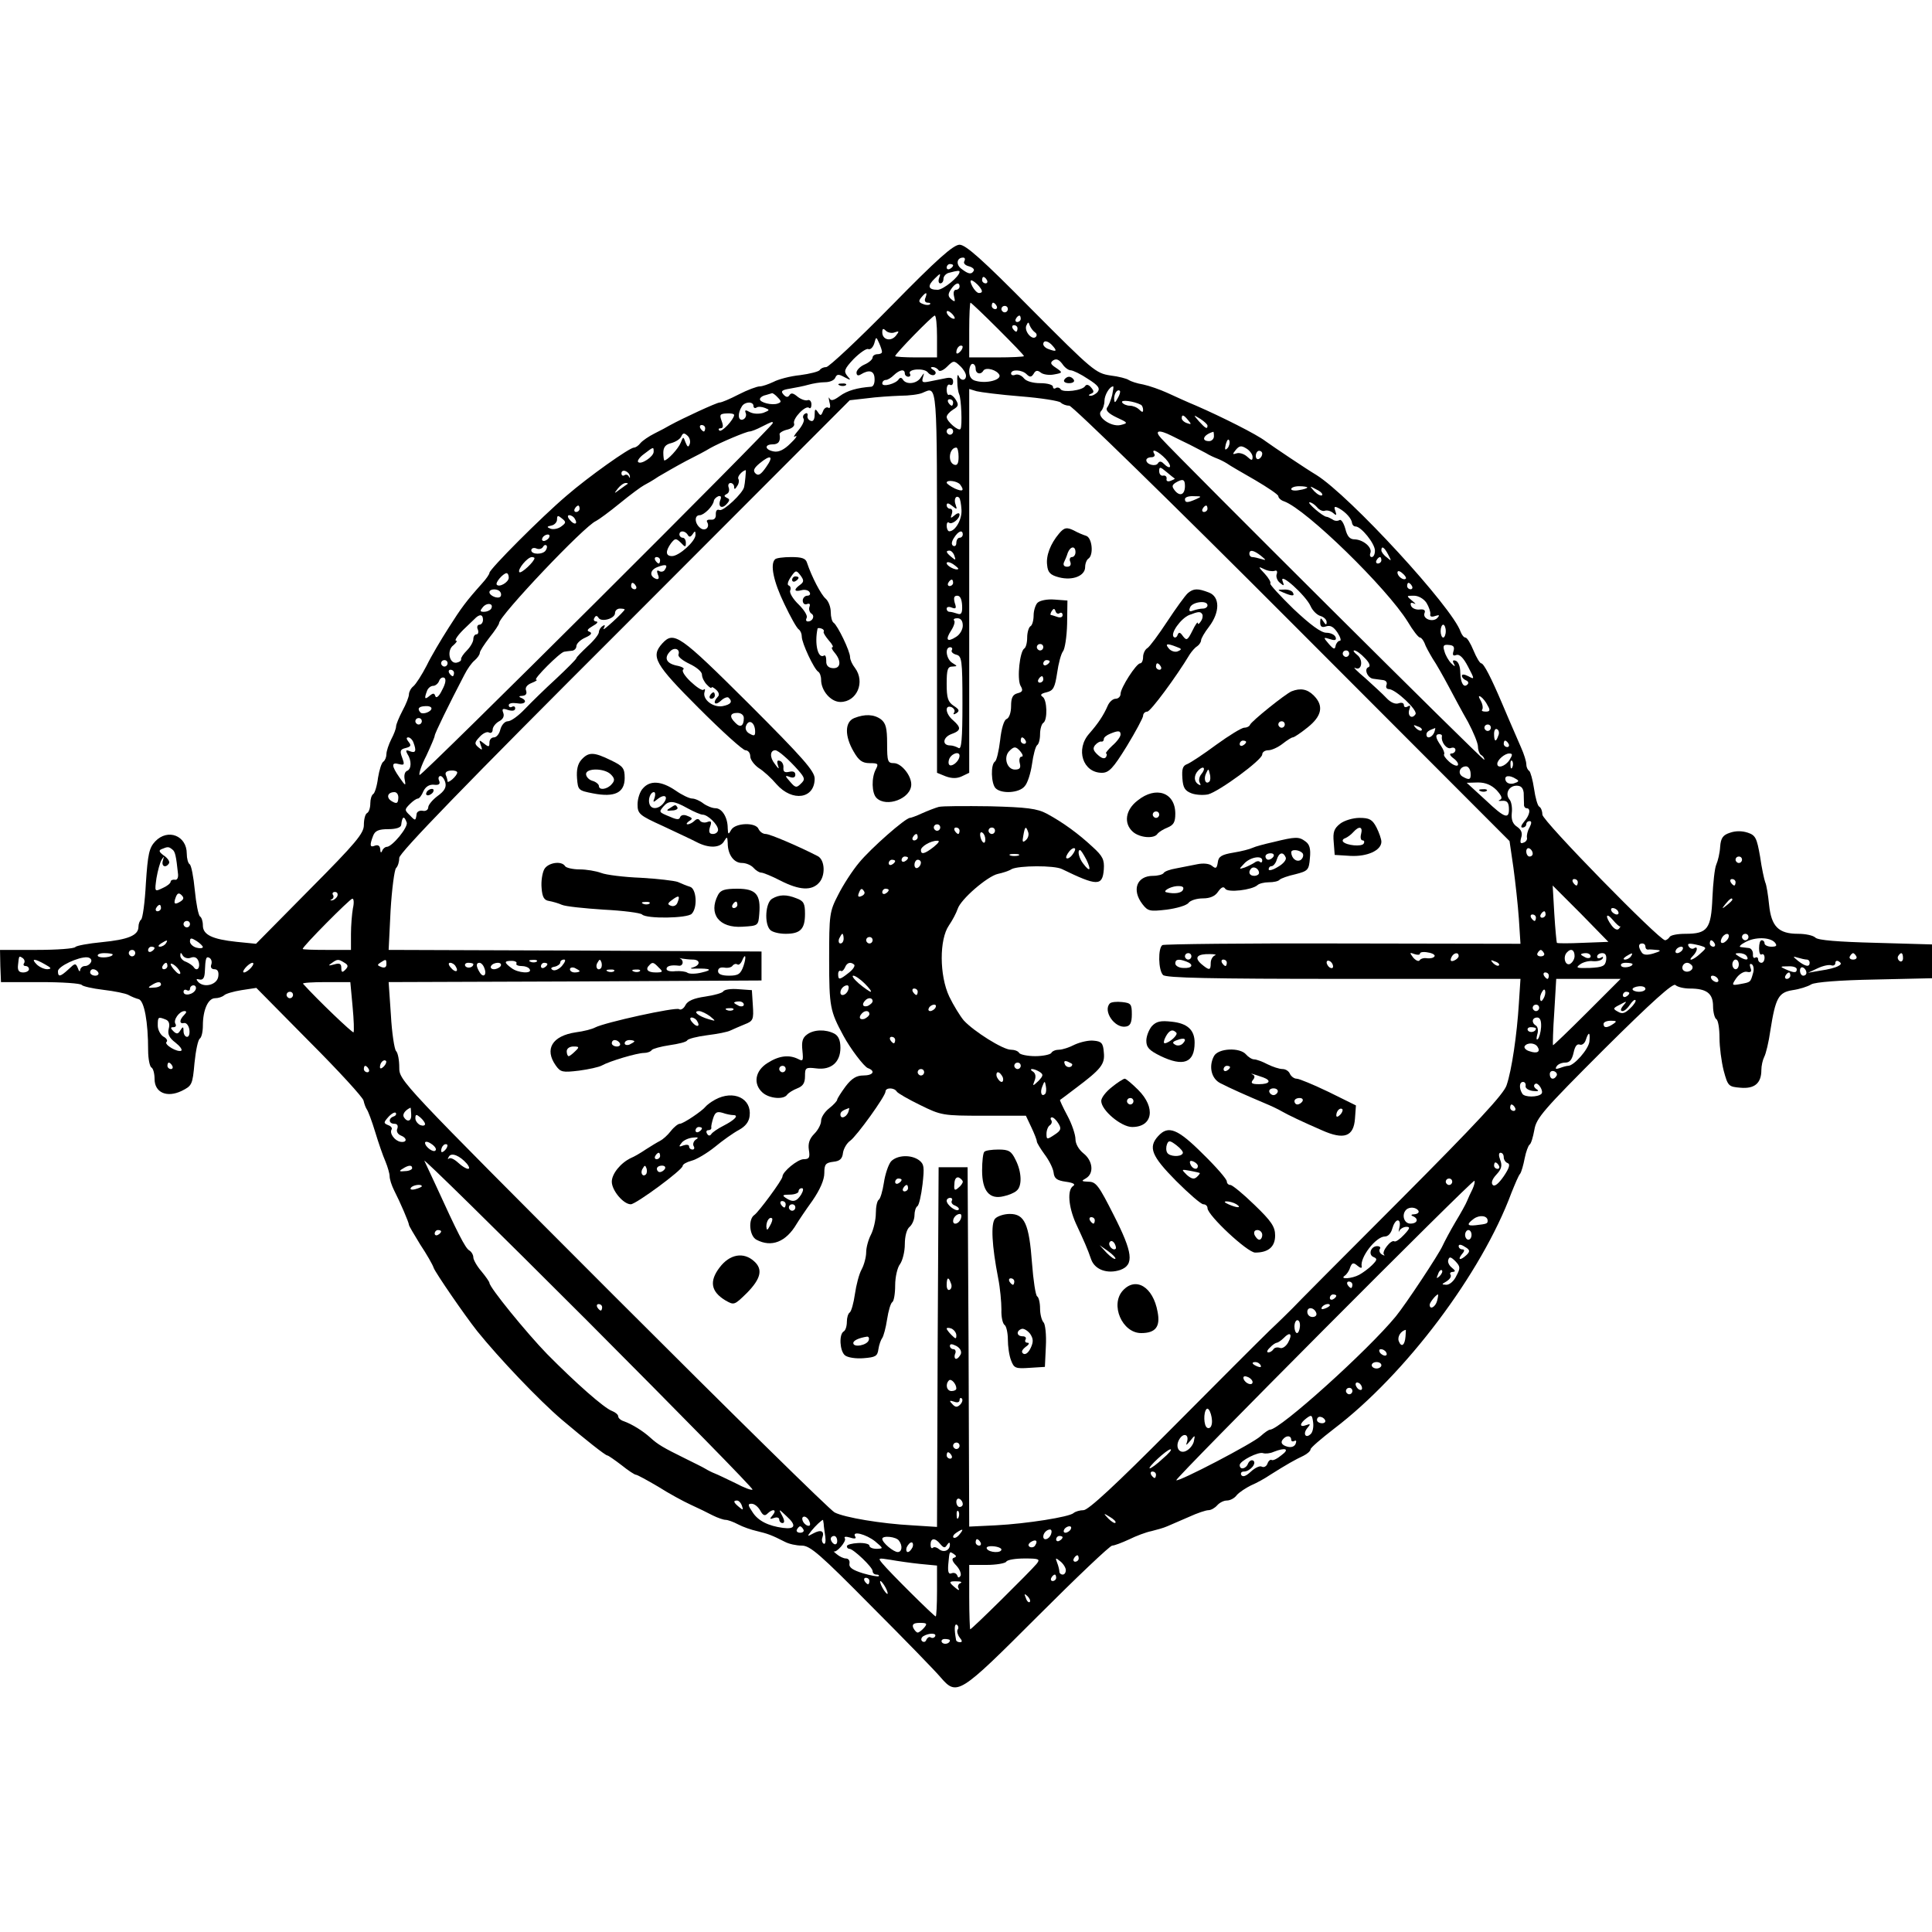 <?xml version="1.0" standalone="no"?>
<!DOCTYPE svg PUBLIC "-//W3C//DTD SVG 20010904//EN"
 "http://www.w3.org/TR/2001/REC-SVG-20010904/DTD/svg10.dtd">
<svg version="1.0" xmlns="http://www.w3.org/2000/svg"
 width="600pt" height="600pt" viewBox="0 0 600 600"
 preserveAspectRatio="xMidYMid meet">
<g transform="translate(0,600) scale(0.1,-0.1)"
fill="#000000" stroke="none">
<path d="M2768 5050 c-103 -105 -194 -190 -202 -190 -8 0 -17 -4 -20 -9 -3 -5
-31 -12 -61 -16 -31 -3 -68 -13 -83 -21 -15 -7 -34 -14 -43 -14 -8 0 -38 -11
-65 -25 -27 -14 -53 -25 -59 -25 -9 0 -115 -49 -155 -71 -8 -5 -29 -16 -47
-25 -18 -9 -37 -22 -44 -30 -6 -8 -15 -14 -20 -14 -14 0 -142 -91 -209 -149
-80 -68 -240 -229 -240 -240 0 -4 -10 -19 -23 -33 -50 -56 -64 -75 -104 -138
-23 -36 -54 -88 -68 -117 -15 -29 -33 -57 -41 -64 -8 -6 -14 -18 -14 -25 0 -8
-9 -31 -20 -51 -11 -21 -20 -43 -20 -49 0 -7 -7 -25 -15 -40 -8 -16 -15 -37
-15 -46 0 -9 -4 -19 -9 -23 -6 -3 -13 -26 -17 -50 -3 -25 -10 -48 -15 -51 -5
-3 -9 -16 -9 -29 0 -13 -4 -27 -10 -30 -6 -3 -10 -20 -10 -37 0 -26 -24 -55
-168 -200 l-167 -169 -60 6 c-76 8 -105 22 -105 51 0 13 -4 25 -9 28 -5 4 -12
40 -16 81 -4 42 -11 78 -16 81 -5 3 -9 18 -9 33 0 56 -59 79 -98 38 -19 -20
-23 -40 -29 -130 -3 -59 -10 -110 -15 -113 -4 -3 -8 -13 -8 -22 0 -27 -32 -40
-114 -48 -42 -4 -79 -11 -82 -15 -3 -5 -57 -9 -120 -9 l-114 0 1 -50 2 -50
123 0 c68 0 125 -4 128 -9 3 -4 33 -11 67 -15 34 -4 69 -11 78 -16 9 -5 23
-11 32 -13 17 -6 29 -70 29 -159 0 -26 5 -50 10 -53 6 -3 10 -20 10 -36 0 -42
38 -59 84 -37 32 16 34 19 40 87 4 39 11 73 17 76 5 4 9 21 9 40 0 48 16 85
38 85 10 0 22 4 28 9 5 5 29 12 54 16 l46 7 164 -166 c91 -91 167 -174 169
-184 2 -9 6 -21 10 -27 4 -5 16 -37 26 -70 10 -33 24 -74 32 -92 7 -17 13 -38
13 -46 0 -9 6 -28 14 -44 19 -37 46 -100 46 -107 0 -3 16 -30 35 -61 20 -30
39 -63 42 -73 7 -17 94 -144 135 -196 67 -83 191 -214 264 -276 71 -60 134
-110 140 -110 3 0 23 -14 44 -30 21 -17 41 -30 45 -30 4 0 35 -17 69 -37 33
-21 79 -46 101 -56 22 -10 53 -25 68 -33 16 -8 34 -14 40 -14 7 0 24 -6 39
-14 15 -8 41 -17 59 -21 33 -8 45 -12 86 -33 13 -7 36 -12 53 -12 26 0 57 -27
217 -189 104 -104 200 -203 214 -220 51 -59 58 -54 301 189 121 121 225 220
232 220 7 0 30 9 52 19 22 11 54 23 70 26 16 4 38 10 49 15 11 5 41 18 67 29
26 12 53 21 61 21 8 0 20 7 27 15 7 8 20 15 30 15 10 0 24 7 31 17 8 9 28 22
44 30 17 7 44 22 60 33 49 31 79 48 103 59 12 6 22 15 22 20 0 5 33 33 73 64
221 168 458 482 551 733 11 27 22 54 27 59 4 6 10 27 14 48 4 20 11 39 15 42
5 3 11 24 15 46 6 37 28 62 217 251 149 148 214 206 221 199 6 -6 26 -11 45
-11 52 0 72 -15 72 -55 0 -18 5 -37 10 -40 6 -3 10 -30 10 -58 0 -29 6 -74 13
-102 13 -48 15 -50 52 -53 44 -4 65 14 65 55 0 13 4 31 9 41 5 9 14 46 19 82
16 101 25 118 69 125 21 3 47 11 58 18 12 7 89 13 198 15 l177 4 0 53 0 52
-175 5 c-117 3 -179 8 -187 16 -7 7 -31 12 -54 12 -61 0 -83 23 -90 90 -3 30
-8 62 -12 70 -3 8 -11 44 -16 80 -10 57 -14 66 -38 74 -18 6 -38 6 -55 0 -22
-7 -29 -16 -31 -44 -1 -19 -7 -44 -12 -55 -5 -11 -10 -58 -12 -103 -4 -97 -15
-112 -84 -112 -24 0 -46 -4 -49 -10 -3 -5 -10 -10 -14 -10 -18 0 -381 371
-381 390 0 10 -4 22 -10 25 -5 3 -12 28 -16 56 -4 27 -11 52 -15 55 -5 3 -9
12 -9 21 0 8 -7 31 -16 51 -36 83 -43 99 -59 137 -34 80 -57 125 -65 125 -4 0
-15 18 -24 40 -9 22 -20 40 -25 40 -5 0 -11 8 -15 18 -25 75 -344 422 -448
487 -32 19 -133 87 -158 105 -27 21 -137 76 -215 110 -27 11 -68 30 -90 40
-22 10 -56 22 -75 26 -19 3 -39 10 -45 14 -5 4 -31 11 -57 14 -45 7 -55 15
-245 206 -152 154 -204 200 -223 200 -19 0 -69 -44 -212 -190z m227 139 c-4
-6 2 -13 14 -16 11 -3 18 -9 15 -14 -7 -12 -16 -11 -38 6 -18 13 -15 35 5 35
6 0 7 -5 4 -11z m-35 -13 c0 -3 -4 -8 -10 -11 -5 -3 -10 -1 -10 4 0 6 5 11 10
11 6 0 10 -2 10 -4z m20 -20 c0 -15 -51 -56 -68 -56 -30 0 -33 12 -9 35 17 17
19 17 14 3 -4 -10 -2 -18 3 -18 6 0 10 6 10 14 0 8 8 17 18 19 26 7 32 7 32 3z
m85 -26 c3 -5 1 -10 -4 -10 -6 0 -11 5 -11 10 0 6 2 10 4 10 3 0 8 -4 11 -10z
m-29 -14 c16 -17 18 -26 4 -26 -5 0 -14 9 -20 20 -12 23 -5 26 16 6z m-56 -6
c0 -5 -5 -10 -11 -10 -7 0 -9 -9 -6 -21 4 -16 3 -18 -8 -9 -11 9 -12 16 -2 31
13 20 27 25 27 9z m-106 -35 c-4 -8 -1 -15 7 -15 7 0 10 -2 7 -5 -3 -3 -13 -3
-22 1 -13 5 -14 9 -5 20 15 18 20 18 13 -1z m225 -96 c44 -44 81 -82 81 -85 0
-2 -38 -4 -85 -4 l-85 0 0 85 c0 47 2 85 4 85 2 0 40 -36 85 -81z m-4 71 c3
-5 1 -10 -4 -10 -6 0 -11 5 -11 10 0 6 2 10 4 10 3 0 8 -4 11 -10z m35 -10 c0
-5 -4 -10 -10 -10 -5 0 -10 5 -10 10 0 6 5 10 10 10 6 0 10 -4 10 -10z m-165
-29 c-6 -5 -25 10 -25 20 0 5 6 4 14 -3 8 -7 12 -15 11 -17z m-55 -56 l0 -65
-65 0 c-36 0 -65 2 -65 4 0 7 115 125 123 126 4 0 7 -29 7 -65z m260 55 c0 -5
-5 -10 -11 -10 -5 0 -7 5 -4 10 3 6 8 10 11 10 2 0 4 -4 4 -10z m44 -42 c6 -4
7 -10 3 -14 -11 -12 -36 16 -30 34 6 13 7 13 11 1 3 -7 10 -17 16 -21z m-54
12 c0 -5 -2 -10 -4 -10 -3 0 -8 5 -11 10 -3 6 -1 10 4 10 6 0 11 -4 11 -10z
m-381 -12 c14 5 14 3 3 -11 -16 -19 -42 -12 -42 11 0 12 3 13 11 5 6 -6 19 -9
28 -5z m-40 -60 c1 -5 -6 -8 -14 -8 -8 0 -15 -5 -15 -10 0 -6 -11 -16 -25 -22
-14 -6 -25 -18 -25 -25 0 -9 5 -11 13 -6 26 16 42 12 43 -12 1 -14 -3 -25 -10
-26 -43 -3 -75 -12 -98 -29 -19 -14 -28 -16 -32 -7 -3 6 -3 1 0 -12 4 -14 2
-21 -4 -17 -5 3 -13 -2 -16 -11 -6 -15 -8 -15 -16 -3 -8 12 -10 10 -10 -8 0
-15 -5 -22 -12 -19 -7 2 -12 10 -10 16 1 7 -2 10 -8 6 -6 -3 -8 -11 -4 -16 3
-6 -5 -22 -17 -36 -13 -15 -17 -23 -9 -18 8 4 2 -6 -15 -22 -20 -20 -37 -28
-52 -25 -28 5 -30 22 -3 22 18 0 25 10 21 32 0 4 11 11 25 14 15 4 23 12 20
19 -5 15 37 59 47 48 4 -3 7 2 7 11 0 10 -6 16 -12 13 -7 -2 -21 3 -31 11 -13
11 -20 13 -25 5 -5 -8 -11 -7 -19 2 -9 10 -5 14 20 18 18 3 43 8 57 12 14 4
37 8 52 8 15 0 29 6 32 14 5 11 10 12 28 2 21 -11 22 -11 9 4 -11 14 -9 21 20
52 19 19 39 33 45 31 7 -3 15 5 19 17 6 22 6 22 15 2 5 -11 9 -23 9 -27z m531
17 c14 -16 10 -18 -14 -9 -9 3 -16 10 -16 15 0 14 16 11 30 -6z m-288 -17 c-7
-7 -12 -8 -12 -2 0 6 3 14 7 17 3 4 9 5 12 2 2 -3 -1 -11 -7 -17z m343 -58 c7
0 32 -12 54 -27 32 -20 38 -29 30 -40 -6 -7 -17 -13 -23 -12 -6 0 -6 3 2 6 10
4 10 8 1 19 -8 10 -15 11 -19 5 -8 -14 -69 -21 -76 -10 -3 5 -10 7 -15 4 -5
-4 -9 -1 -9 4 0 6 -17 11 -39 11 -23 0 -44 6 -51 15 -7 9 -19 14 -27 11 -7 -3
-13 -1 -13 4 0 14 34 12 48 -2 10 -10 15 -10 22 1 6 11 12 12 22 4 7 -6 26 -9
41 -6 28 5 28 6 6 21 -17 11 -18 16 -8 23 10 6 18 2 28 -11 7 -11 19 -20 26
-20z m-325 -17 c0 -16 -17 -17 -23 0 -3 6 -5 -1 -4 -18 0 -16 3 -34 6 -40 6
-12 10 -97 4 -107 -5 -9 -43 23 -43 37 0 6 9 16 20 23 17 10 18 15 8 31 -7 11
-16 17 -20 15 -4 -3 -8 4 -8 16 0 12 5 18 10 15 6 -3 10 1 10 10 0 11 -7 14
-25 10 -14 -3 -36 -7 -50 -10 -20 -4 -23 -2 -19 12 5 17 5 17 -6 1 -12 -20
-45 -24 -56 -7 -4 7 -9 7 -13 1 -9 -14 -51 -25 -51 -13 0 6 5 11 11 11 6 0 17
7 25 15 18 17 34 20 34 5 0 -5 5 -10 11 -10 5 0 8 4 5 9 -9 15 43 19 55 5 6
-8 16 -11 21 -8 6 4 5 10 -3 15 -10 6 -10 9 -2 9 6 0 14 -4 18 -10 3 -5 15 0
26 11 20 20 22 20 40 3 10 -9 19 -23 19 -31z m30 22 c0 -16 16 -20 24 -6 8 12
43 2 50 -14 5 -15 -40 -27 -73 -18 -14 3 -21 13 -21 29 0 13 5 24 10 24 6 0
10 -7 10 -15z m424 -82 c-4 -16 -11 -33 -16 -39 -5 -8 4 -18 29 -30 37 -17 37
-18 13 -24 -30 -7 -77 27 -60 44 5 5 10 19 10 31 0 18 16 45 27 45 2 0 0 -12
-3 -27z m-544 -578 l0 -595 27 -11 c19 -7 35 -7 50 0 l23 11 0 596 0 596 23
-7 c12 -3 74 -11 137 -16 63 -5 119 -14 124 -19 6 -6 18 -10 27 -10 9 0 321
-304 692 -676 l675 -676 12 -82 c6 -44 14 -116 17 -159 l5 -78 -551 1 c-303 1
-555 -2 -561 -5 -14 -9 -13 -78 2 -93 9 -9 147 -12 561 -12 l549 0 -5 -77 c-6
-96 -22 -206 -38 -253 -8 -27 -95 -120 -332 -358 -177 -177 -327 -328 -333
-335 -6 -6 -37 -37 -70 -68 -32 -31 -171 -170 -308 -308 -170 -171 -256 -251
-271 -251 -11 0 -25 -4 -31 -9 -13 -12 -145 -33 -241 -38 l-83 -4 -2 558 -3
558 -45 0 -45 0 -3 -558 -2 -559 -78 5 c-94 5 -209 24 -240 40 -13 6 -323 311
-688 676 -663 664 -664 665 -664 706 0 22 -4 45 -10 51 -5 5 -13 56 -16 112
l-7 102 579 2 579 3 0 45 0 45 -579 3 -579 2 6 122 c4 67 12 127 17 132 6 6
10 20 10 32 0 15 202 224 700 721 l699 700 53 6 c29 4 76 7 103 8 28 0 59 4
70 9 47 20 45 44 45 -585z m561 568 c-8 -15 -10 -15 -11 -2 0 17 10 32 18 25
2 -3 -1 -13 -7 -23z m-1056 3 c12 -12 12 -15 1 -19 -18 -7 -56 3 -56 13 0 5 8
11 18 13 9 3 18 5 20 6 2 0 10 -5 17 -13z m545 -16 c0 -5 -2 -10 -4 -10 -3 0
-8 5 -11 10 -3 6 -1 10 4 10 6 0 11 -4 11 -10z m583 -7 c4 -2 7 -9 7 -16 0 -8
-3 -8 -12 1 -7 7 -20 12 -29 12 -10 0 -21 5 -24 10 -6 10 37 4 58 -7z m-1203
-4 c0 -5 4 -8 9 -5 5 4 17 3 27 -1 15 -6 15 -7 -5 -15 -13 -4 -30 -4 -42 2
-14 8 -17 7 -13 -3 3 -8 -1 -17 -9 -20 -15 -5 -17 19 -3 41 9 15 36 16 36 1z
m-60 -28 c-1 -14 -39 -55 -46 -48 -4 4 -2 7 4 7 8 0 9 7 3 23 -7 19 -5 22 15
23 13 1 24 -1 24 -5z m1410 -16 c11 -13 10 -14 -4 -9 -9 3 -16 10 -16 15 0 13
6 11 20 -6z m60 -17 c0 -12 -6 -9 -26 13 -19 22 -19 22 4 8 12 -8 22 -17 22
-21z m-1350 8 c0 -11 -1091 -1098 -1097 -1093 -3 4 6 31 21 60 14 30 26 58 26
62 0 7 44 97 92 189 9 18 23 38 32 45 9 8 16 18 16 23 0 6 14 27 30 48 17 21
30 41 30 45 0 22 266 303 301 317 8 4 41 28 74 55 33 27 67 52 75 56 8 4 29
16 45 27 17 10 55 32 85 48 30 15 64 33 75 40 30 17 113 52 123 52 5 0 23 7
38 15 32 16 34 17 34 11z m-210 -16 c0 -5 -2 -10 -4 -10 -3 0 -8 5 -11 10 -3
6 -1 10 4 10 6 0 11 -4 11 -10z m770 -10 c0 -5 -4 -10 -10 -10 -5 0 -10 5 -10
10 0 6 5 10 10 10 6 0 10 -4 10 -10z m-818 -39 c-4 -11 -7 -10 -13 5 -7 19 -7
19 -15 -1 -7 -18 -41 -55 -51 -55 -1 0 -3 11 -3 24 0 17 7 26 25 30 14 4 28
13 31 21 5 11 9 11 19 2 7 -6 10 -18 7 -26z m1496 26 c15 -8 41 -20 57 -28 17
-9 39 -20 50 -26 11 -7 27 -14 35 -17 8 -3 22 -10 30 -15 8 -6 48 -29 88 -52
39 -23 72 -45 72 -50 0 -5 8 -13 18 -16 69 -25 319 -269 384 -374 16 -27 33
-49 38 -49 4 0 10 -8 14 -17 3 -10 15 -31 25 -48 11 -16 33 -55 49 -85 16 -30
43 -81 61 -112 17 -32 31 -66 31 -77 0 -11 5 -23 10 -26 6 -3 10 -10 10 -15 0
-7 -942 931 -1004 999 -22 24 -8 28 32 8z m132 -2 c0 -8 -7 -15 -15 -15 -26 0
-18 20 13 29 1 1 2 -6 2 -14z m42 -37 c-8 -8 -9 -4 -5 13 4 13 8 18 11 10 2
-7 -1 -18 -6 -23z m78 -27 c0 -12 -3 -12 -17 1 -10 9 -25 13 -33 10 -13 -4
-13 -3 -2 11 11 13 17 14 33 4 10 -6 19 -18 19 -26z m-1860 16 c0 -15 -39 -41
-48 -32 -4 3 4 15 18 25 30 23 30 23 30 7z m947 -16 c0 -20 -4 -28 -14 -24
-21 8 -15 53 7 53 4 0 7 -13 7 -29z m643 -6 c22 -24 16 -37 -7 -14 -7 7 -13 7
-17 0 -7 -11 -36 -4 -36 10 0 5 7 9 16 9 8 0 12 5 9 10 -12 20 12 9 35 -15z
m300 16 c0 -6 -4 -13 -10 -16 -5 -3 -10 1 -10 9 0 9 5 16 10 16 6 0 10 -4 10
-9z m-1541 -42 c-16 -23 -24 -28 -33 -19 -8 8 -5 16 13 31 35 29 45 23 20 -12z
m1269 -35 c2 -1 -4 -4 -12 -7 -9 -4 -15 -1 -13 6 1 7 -4 11 -10 10 -7 -2 -13
4 -13 14 0 14 3 14 23 -3 12 -10 23 -19 25 -20z m-1692 8 c1 -7 0 -8 -3 -2 -2
5 -9 8 -14 4 -5 -3 -9 0 -9 6 0 15 23 7 26 -8z m359 -4 c-1 -13 -3 -26 -4 -30
-3 -19 -64 -76 -76 -72 -8 3 -12 -1 -12 -13 1 -11 -4 -18 -15 -17 -10 1 -15
-2 -12 -7 10 -17 -7 -31 -22 -18 -17 14 -18 39 -1 39 13 0 42 28 44 45 1 5 7
11 14 14 8 2 10 -2 6 -12 -8 -21 5 -29 20 -12 10 11 10 15 0 19 -9 5 -9 7 0
12 7 3 9 12 6 20 -3 8 0 14 6 14 6 0 11 -6 11 -12 0 -9 3 -8 9 2 6 8 7 18 4
23 -4 7 12 25 23 27 1 0 0 -10 -1 -22z m667 -23 c14 -19 8 -23 -17 -12 -14 7
-25 15 -25 18 0 10 34 5 42 -6z m698 -4 c0 -27 -15 -34 -31 -15 -10 13 -10 17
2 25 22 13 29 11 29 -10z m-1731 6 c-2 -1 -13 -9 -24 -17 -19 -14 -19 -14 -6
3 7 9 18 17 24 17 6 0 8 -1 6 -3z m2111 -11 c0 -2 -11 -6 -25 -8 -14 -3 -25
-1 -25 3 0 5 11 9 25 9 14 0 25 -2 25 -4z m46 -24 c-4 -3 -14 2 -24 12 -16 18
-16 18 6 6 13 -6 21 -14 18 -18z m-1120 -45 c2 -30 -19 -67 -38 -67 -4 0 -8 8
-8 17 0 9 3 13 7 10 8 -8 33 11 33 25 0 6 -7 5 -15 -2 -13 -11 -14 -10 -9 4 3
9 1 16 -5 16 -6 0 -11 5 -11 11 0 8 6 7 17 -2 15 -12 16 -12 11 3 -7 17 1 32
11 22 3 -3 6 -20 7 -37z m729 33 c-27 -12 -35 -12 -35 0 0 6 12 10 28 9 24 0
25 -1 7 -9z m375 -25 c7 -9 19 -14 25 -11 7 2 18 -1 25 -7 10 -9 12 -8 7 6 -5
14 -3 16 12 8 21 -12 39 -32 40 -46 1 -5 5 -10 11 -10 17 0 60 -53 60 -75 0
-11 -4 -20 -10 -20 -5 0 -7 6 -4 13 6 17 -22 41 -49 42 -15 0 -23 9 -29 33 -5
18 -13 30 -18 27 -6 -4 -16 -3 -22 2 -7 4 -15 8 -18 8 -11 0 -63 45 -53 45 6
0 16 -7 23 -15z m-2290 -5 c0 -5 -5 -10 -11 -10 -5 0 -7 5 -4 10 3 6 8 10 11
10 2 0 4 -4 4 -10z m1950 0 c0 -5 -5 -10 -11 -10 -5 0 -7 5 -4 10 3 6 8 10 11
10 2 0 4 -4 4 -10z m-2007 -55 c-9 -7 -24 -10 -33 -7 -13 5 -12 7 3 10 9 2 17
10 17 19 0 13 3 13 15 3 14 -11 13 -14 -2 -25z m42 24 c11 -17 -1 -21 -15 -4
-8 9 -8 15 -2 15 6 0 14 -5 17 -11z m351 -50 c4 -8 9 -7 15 2 7 11 9 11 9 -2
0 -20 -51 -66 -73 -66 -20 0 -21 15 -3 40 13 16 15 16 30 2 14 -15 16 -15 16
-1 0 9 -4 16 -10 16 -5 0 -10 5 -10 10 0 13 17 13 26 -1z m854 1 c0 -5 -4 -10
-10 -10 -5 0 -10 -7 -10 -16 0 -8 -4 -12 -10 -9 -6 4 -5 13 3 25 13 21 27 26
27 10z m-1285 -10 c-3 -5 -11 -10 -16 -10 -6 0 -7 5 -4 10 3 6 11 10 16 10 6
0 7 -4 4 -10z m-10 -39 c-8 -14 -45 -14 -45 0 0 6 7 9 15 6 8 -4 17 -2 21 4 3
6 8 8 11 5 3 -2 2 -9 -2 -15z m2616 -13 c11 -21 11 -22 -4 -9 -10 7 -17 17
-17 22 0 15 9 10 21 -13z m-1347 -4 c5 -14 4 -15 -9 -4 -17 14 -19 20 -6 20 5
0 12 -7 15 -16z m952 0 c17 -14 17 -15 1 -10 -10 3 -23 6 -28 6 -5 0 -9 5 -9
10 0 14 13 12 36 -6z m-2256 -7 c0 -11 -41 -49 -47 -44 -7 8 25 47 39 47 4 0
8 -2 8 -3z m390 -7 c0 -5 -2 -10 -4 -10 -3 0 -8 5 -11 10 -3 6 -1 10 4 10 6 0
11 -4 11 -10z m2240 0 c0 -5 -5 -10 -11 -10 -5 0 -7 5 -4 10 3 6 8 10 11 10 2
0 4 -4 4 -10z m-1314 -27 c-6 -6 -36 9 -36 18 0 5 9 4 20 -3 10 -7 18 -14 16
-15z m-911 -2 c-3 -6 -11 -8 -17 -5 -8 5 -9 1 -5 -10 5 -11 3 -16 -5 -14 -22
8 -20 28 4 37 26 10 33 7 23 -8z m1893 -4 c7 3 10 -1 7 -10 -3 -7 1 -20 10
-27 13 -11 14 -10 8 6 -10 29 72 -45 87 -78 6 -14 20 -28 31 -31 10 -3 19 -11
19 -19 0 -10 -3 -9 -10 2 -8 13 -10 12 -10 -3 0 -13 5 -17 19 -12 13 4 23 -2
35 -20 9 -14 12 -25 7 -25 -5 0 -11 -7 -13 -15 -2 -13 -6 -12 -21 5 -18 21
-18 22 4 15 15 -5 20 -3 17 6 -3 8 -16 14 -29 14 -16 0 -49 24 -102 74 -42 41
-75 77 -72 79 3 3 -5 17 -17 30 -21 22 -21 24 -3 15 11 -6 26 -8 33 -6z m408
-24 c-7 -7 -26 7 -26 19 0 6 6 6 15 -2 9 -7 13 -15 11 -17z m-2786 3 c0 -14
-29 -31 -37 -22 -6 6 19 35 30 36 4 0 7 -6 7 -14z m1380 -16 c0 -5 -5 -10 -11
-10 -5 0 -7 5 -4 10 3 6 8 10 11 10 2 0 4 -4 4 -10z m-985 -10 c3 -5 1 -10 -4
-10 -6 0 -11 5 -11 10 0 6 2 10 4 10 3 0 8 -4 11 -10z m2410 0 c3 -5 1 -10 -4
-10 -6 0 -11 5 -11 10 0 6 2 10 4 10 3 0 8 -4 11 -10z m-2831 -19 c3 -4 3 -11
0 -14 -8 -8 -34 3 -34 14 0 11 27 12 34 0z m1434 -42 c1 -23 -3 -29 -14 -25
-9 3 -20 6 -25 6 -5 0 -9 4 -9 10 0 5 7 7 16 3 13 -5 15 -2 9 15 -4 16 -2 22
8 22 9 0 14 -11 15 -31z m1442 9 c8 -13 13 -29 12 -35 -2 -8 4 -10 15 -6 13 4
15 3 7 -6 -14 -15 -47 -3 -40 15 4 9 -2 13 -16 11 -11 -1 -23 4 -26 12 -3 9 0
11 9 7 8 -4 5 0 -5 8 -19 16 -19 16 5 16 14 0 30 -9 39 -22z m-2905 -19 c-4
-5 -13 -9 -22 -9 -13 0 -13 3 -3 15 13 15 35 11 25 -6z m415 -2 c0 -2 -16 -19
-37 -38 -20 -18 -32 -28 -28 -20 5 9 4 12 -3 7 -7 -4 -12 -13 -12 -19 0 -7
-16 -27 -35 -44 -19 -18 -35 -34 -35 -37 0 -3 -28 -31 -62 -63 -35 -32 -79
-75 -98 -95 -20 -21 -43 -38 -53 -38 -9 0 -19 -11 -23 -25 -3 -14 -12 -25 -20
-25 -8 0 -14 -7 -14 -16 0 -14 -2 -15 -17 -3 -15 12 -16 12 -10 -5 6 -16 5
-17 -7 -7 -13 11 -13 15 4 33 10 11 23 17 29 13 6 -3 11 1 11 9 0 8 9 20 20
26 12 6 17 16 13 26 -5 13 -2 15 15 9 14 -4 22 -2 22 5 0 6 -4 8 -10 5 -5 -3
-10 -1 -10 5 0 6 11 8 25 6 26 -5 35 8 13 17 -8 3 -6 6 4 6 11 1 15 6 12 16
-4 9 2 18 17 24 13 5 20 10 14 10 -10 1 74 85 87 87 4 1 15 2 23 3 8 0 15 7
15 14 0 8 12 20 28 27 18 8 22 14 13 18 -10 3 -7 8 10 18 13 7 18 13 11 14 -7
0 -10 5 -6 11 4 8 8 8 13 0 9 -14 51 -2 51 15 0 8 7 14 15 14 8 0 15 -1 15 -3z
m-440 -32 c0 -8 -5 -15 -11 -15 -6 0 -9 -7 -5 -15 3 -8 1 -15 -4 -15 -6 0 -10
-7 -10 -15 0 -8 -9 -24 -20 -35 -11 -11 -19 -23 -18 -27 1 -5 -5 -9 -14 -11
-23 -4 -31 39 -10 54 9 8 13 14 9 14 -8 0 7 21 31 43 7 7 18 17 25 24 16 17
27 16 27 -2z m1490 -18 c0 -12 -9 -28 -21 -35 -28 -18 -34 -9 -15 20 9 14 13
28 9 31 -3 4 1 7 10 7 11 0 17 -8 17 -23z m1500 -17 c0 -11 -4 -20 -8 -20 -4
0 -8 9 -8 20 0 11 4 20 8 20 4 0 8 -9 8 -20z m24 -62 c-4 -13 -1 -16 9 -12 10
3 22 -9 36 -36 21 -40 21 -41 1 -30 -12 6 -20 7 -20 1 0 -5 6 -11 13 -14 6 -2
9 -8 5 -12 -12 -13 -22 3 -23 37 0 18 -6 33 -14 36 -9 3 -11 0 -6 -9 6 -10 3
-10 -8 1 -8 8 -18 25 -21 37 -6 18 -3 22 14 20 14 -1 18 -6 14 -19z m-1558 3
c-3 -5 3 -11 13 -14 18 -4 20 -15 20 -151 0 -111 -3 -145 -12 -139 -7 4 -18 8
-26 8 -26 0 -23 25 3 35 31 11 32 20 6 43 -24 20 -27 49 -5 41 8 -4 12 -11 8
-17 -4 -6 -1 -7 7 -2 11 7 9 12 -8 23 -18 12 -22 24 -22 68 0 45 3 54 18 54
16 1 16 1 0 11 -19 11 -25 49 -7 49 5 0 8 -4 5 -9z m1234 -11 c0 -5 -4 -10
-10 -10 -5 0 -10 5 -10 10 0 6 5 10 10 10 6 0 10 -4 10 -10z m49 -14 c14 -14
18 -25 11 -28 -15 -5 -3 -34 15 -36 8 -1 22 -3 30 -4 9 -1 14 -7 11 -15 -3 -7
0 -13 7 -13 21 0 91 -66 83 -78 -11 -17 -26 -5 -19 15 4 11 3 14 -5 9 -7 -4
-12 -2 -12 4 0 7 -7 9 -16 6 -10 -4 -25 2 -38 16 -12 13 -42 40 -66 62 -25 21
-39 35 -32 32 21 -12 27 25 7 40 -10 8 -14 14 -9 14 6 0 21 -11 33 -24z
m-2849 -16 c0 -5 -4 -10 -10 -10 -5 0 -10 5 -10 10 0 6 5 10 10 10 6 0 10 -4
10 -10z m20 -30 c0 -5 -2 -10 -4 -10 -3 0 -8 5 -11 10 -3 6 -1 10 4 10 6 0 11
-4 11 -10z m-37 -53 c-9 -19 -18 -27 -21 -19 -3 10 -7 10 -18 1 -15 -13 -17
-9 -8 15 3 9 12 16 19 16 7 0 16 7 19 16 3 8 10 12 16 9 6 -4 4 -18 -7 -38z
m3247 -48 c9 -15 7 -19 -6 -19 -10 0 -14 3 -11 6 3 4 2 16 -4 27 -8 14 -8 18
0 13 6 -4 16 -16 21 -27z m-3280 -9 c0 -10 -26 -20 -34 -13 -11 12 -6 19 14
20 11 1 20 -2 20 -7z m-30 -40 c0 -5 -4 -10 -10 -10 -5 0 -10 5 -10 10 0 6 5
10 10 10 6 0 10 -4 10 -10z m3105 -28 c-3 -3 -11 0 -18 7 -9 10 -8 11 6 5 10
-3 15 -9 12 -12z m215 8 c0 -5 -4 -10 -10 -10 -5 0 -10 5 -10 10 0 6 5 10 10
10 6 0 10 -4 10 -10z m-176 -15 c-7 -16 -24 -21 -24 -6 0 8 7 13 27 20 1 1 0
-6 -3 -14z m199 -10 c-7 -21 -13 -19 -13 6 0 11 4 18 10 14 5 -3 7 -12 3 -20z
m-175 -2 c-3 -18 15 -41 28 -36 8 3 14 0 14 -6 0 -6 -6 -11 -12 -11 -8 0 -5
-7 6 -15 11 -8 17 -18 13 -22 -4 -3 -16 2 -27 12 -11 10 -18 20 -15 23 2 3 -2
14 -10 26 -17 24 -19 36 -5 36 6 0 9 -3 8 -7z m-3194 -19 c10 -26 7 -34 -11
-27 -12 5 -14 3 -8 -8 14 -21 13 -48 -1 -53 -7 -3 -10 -14 -7 -28 4 -20 2 -19
-16 7 -26 37 -26 49 -2 42 17 -4 18 -2 10 20 -8 21 -6 26 11 30 16 4 18 8 9
19 -7 9 -8 14 -1 14 5 0 13 -7 16 -16z m3401 -4 c3 -5 1 -10 -4 -10 -6 0 -11
5 -11 10 0 6 2 10 4 10 3 0 8 -4 11 -10z m-1705 -37 c0 -12 -14 -28 -26 -30
-7 -1 -10 6 -7 17 5 19 33 29 33 13z m1708 -13 c-13 -20 -38 -28 -38 -12 0 12
23 32 37 32 11 0 11 -4 1 -20z m9 -22 c-3 -8 -6 -5 -6 6 -1 11 2 17 5 13 3 -3
4 -12 1 -19z m-130 -18 c2 -22 -4 -24 -26 -11 -15 10 -7 31 12 31 7 0 13 -9
14 -20z m-3147 1 c0 -5 -7 -14 -15 -21 -8 -7 -15 -10 -15 -7 0 3 -2 12 -5 19
-4 9 2 14 15 15 11 1 20 -2 20 -6z m-37 -31 c4 -15 -3 -27 -24 -42 -16 -12
-29 -28 -29 -35 0 -8 -8 -13 -17 -11 -10 2 -18 -3 -19 -9 -3 -23 -4 -23 -21
-5 -17 16 -17 18 0 35 9 9 20 17 25 17 4 0 12 10 17 23 7 14 18 21 32 20 16
-2 21 2 17 12 -4 8 -2 15 4 15 5 0 12 -9 15 -20z m3325 11 c11 -6 9 -9 -7 -14
-12 -3 -22 1 -25 9 -6 16 12 18 32 5z m-60 -35 c16 -18 19 -26 10 -30 -7 -3
-4 -4 7 -3 14 1 20 -4 21 -21 2 -38 -12 -34 -72 23 l-59 54 35 1 c24 0 42 -8
58 -24z m84 -8 c0 -13 1 -29 1 -35 -1 -7 3 -13 8 -13 14 0 10 -22 -8 -42 -9
-11 -11 -18 -5 -18 7 0 12 5 12 10 0 6 5 10 10 10 7 0 7 -6 0 -20 -6 -10 -9
-24 -8 -31 2 -6 -3 -14 -11 -16 -9 -4 -11 0 -7 15 5 14 1 25 -12 34 -14 9 -19
22 -17 43 2 16 -1 35 -7 42 -15 18 -2 43 22 43 14 0 20 -7 22 -22z m-3495 -17
c-1 -16 -5 -18 -19 -10 -20 11 -15 29 7 29 8 0 13 -9 12 -19z m26 -75 c6 -14
-45 -76 -62 -76 -5 0 -12 -6 -14 -12 -3 -8 -6 -6 -6 4 -1 11 -6 15 -16 12 -16
-7 -18 0 -6 31 6 15 17 20 47 20 24 0 39 5 40 13 3 27 9 30 17 8z m-728 -84
c9 -6 12 -20 18 -77 1 -11 -3 -19 -10 -17 -7 1 -13 -2 -13 -6 0 -5 -11 -14
-25 -20 -25 -12 -25 -12 -19 31 4 23 11 49 16 57 8 12 8 12 4 -2 -6 -19 9 -25
19 -9 3 5 -4 16 -16 24 -15 11 -17 16 -7 20 19 8 22 8 33 -1z m4225 -13 c0 -5
-4 -9 -10 -9 -5 0 -10 7 -10 16 0 8 5 12 10 9 6 -3 10 -10 10 -16z m650 -19
c0 -5 -4 -10 -10 -10 -5 0 -10 5 -10 10 0 6 5 10 10 10 6 0 10 -4 10 -10z
m-510 -70 c0 -5 -2 -10 -4 -10 -3 0 -8 5 -11 10 -3 6 -1 10 4 10 6 0 11 -4 11
-10z m490 0 c0 -5 -2 -10 -4 -10 -3 0 -8 5 -11 10 -3 6 -1 10 4 10 6 0 11 -4
11 -10z m-474 -188 c-43 -2 -80 -2 -81 0 -1 2 -5 42 -8 91 l-5 87 87 -87 86
-88 -79 -3z m-4356 128 c-18 -11 -22 -7 -14 14 5 13 10 14 18 6 8 -8 7 -13 -4
-20z m488 18 c-2 -6 -10 -13 -16 -14 -7 -1 -8 0 -2 3 5 2 8 9 4 14 -3 5 0 9 6
9 7 0 10 -5 8 -12z m48 -39 c-3 -17 -6 -53 -6 -80 l0 -49 -75 0 c-41 0 -75 1
-75 3 0 8 146 155 154 156 5 1 6 -13 2 -30z m4284 27 c0 -2 -8 -10 -17 -17
-16 -13 -17 -12 -4 4 13 16 21 21 21 13z m-4880 -26 c0 -5 -5 -10 -11 -10 -5
0 -7 5 -4 10 3 6 8 10 11 10 2 0 4 -4 4 -10z m4525 -10 c3 -5 2 -10 -4 -10 -5
0 -13 5 -16 10 -3 6 -2 10 4 10 5 0 13 -4 16 -10z m-225 -10 c0 -5 -5 -10 -11
-10 -5 0 -7 5 -4 10 3 6 8 10 11 10 2 0 4 -4 4 -10z m-30 -10 c0 -5 -2 -10 -4
-10 -3 0 -8 5 -11 10 -3 6 -1 10 4 10 6 0 11 -4 11 -10z m261 -27 c3 1 1 -2
-3 -7 -5 -6 -14 -2 -23 10 -21 28 -18 43 4 17 10 -12 20 -21 22 -20z m-4441 7
c0 -5 -4 -10 -10 -10 -5 0 -10 5 -10 10 0 6 5 10 10 10 6 0 10 -4 10 -10z
m4778 -42 c-2 -6 -10 -14 -16 -16 -7 -2 -10 2 -6 12 7 18 28 22 22 4z m62 2
c0 -5 -4 -10 -10 -10 -5 0 -10 5 -10 10 0 6 5 10 10 10 6 0 10 -4 10 -10z
m-4800 -31 c0 -4 -9 -5 -20 -2 -11 3 -20 12 -20 19 0 12 4 12 20 2 11 -7 20
-16 20 -19z m4882 14 c8 -10 5 -13 -11 -13 -11 0 -21 5 -21 10 0 6 -4 10 -9
10 -5 0 -8 -11 -8 -25 0 -13 3 -22 8 -19 5 3 9 -2 9 -10 0 -9 -4 -16 -10 -16
-5 0 -10 5 -10 11 0 5 -4 8 -9 5 -5 -3 -8 2 -7 12 0 9 -6 18 -14 18 -8 1 -19
2 -25 3 -5 1 1 8 15 15 30 17 77 16 92 -1z m-4997 -3 c-3 -5 -12 -10 -18 -10
-7 0 -6 4 3 10 19 12 23 12 15 0z m4810 0 c3 -5 1 -10 -4 -10 -6 0 -11 5 -11
10 0 6 2 10 4 10 3 0 8 -4 11 -10z m-215 -10 c0 -5 3 -9 8 -9 4 1 16 0 27 -1
15 -1 13 -4 -10 -11 -20 -6 -32 -5 -37 4 -11 17 -10 27 2 27 6 0 10 -4 10 -10z
m168 4 c23 -7 23 -7 3 -25 -22 -21 -43 -27 -23 -7 14 14 16 32 3 23 -5 -3 -12
-1 -16 5 -7 11 0 12 33 4z m-4798 -8 c0 -3 -4 -8 -10 -11 -5 -3 -10 -1 -10 4
0 6 5 11 10 11 6 0 10 -2 10 -4z m4745 -6 c-3 -5 -11 -10 -16 -10 -6 0 -7 5
-4 10 3 6 11 10 16 10 6 0 7 -4 4 -10z m-4805 -10 c0 -5 -4 -10 -10 -10 -5 0
-10 5 -10 10 0 6 5 10 10 10 6 0 10 -4 10 -10z m4035 -10 c-3 -5 -13 -7 -23
-6 -9 2 -20 -1 -23 -6 -3 -5 -12 -1 -20 8 -12 16 -12 17 4 11 9 -3 17 -3 17 2
0 4 11 6 25 3 14 -2 23 -8 20 -12z m340 10 c3 -5 -1 -10 -10 -10 -9 0 -13 5
-10 10 3 6 8 10 10 10 2 0 7 -4 10 -10z m95 -9 c0 -10 -7 -21 -15 -25 -15 -5
-22 24 -8 37 12 13 23 7 23 -12z m-4540 5 c0 -9 -40 -13 -46 -5 -3 5 6 9 20 9
14 0 26 -2 26 -4z m243 -10 c11 4 19 0 23 -10 8 -20 -4 -35 -14 -20 -4 6 -15
13 -24 17 -10 3 -18 12 -18 19 0 11 2 11 8 0 5 -7 16 -10 25 -6z m3107 4 c0
-5 -4 -10 -10 -10 -5 0 -10 5 -10 10 0 6 5 10 10 10 6 0 10 -4 10 -10z m73 3
c-7 -3 -13 -13 -13 -24 0 -23 -4 -24 -30 -2 -22 20 -12 31 29 30 14 0 20 -2
14 -4z m757 -2 c0 -5 -7 -11 -14 -14 -10 -4 -13 -1 -9 9 6 15 23 19 23 5z
m410 -1 c0 -5 -7 -7 -15 -4 -8 4 -15 8 -15 10 0 2 7 4 15 4 8 0 15 -4 15 -10z
m48 -12 c-3 -18 -10 -22 -51 -24 -40 -1 -45 0 -30 11 9 7 28 12 40 10 13 -1
26 2 30 8 3 6 1 7 -5 3 -7 -4 -12 -2 -12 3 0 6 7 11 16 11 10 0 14 -7 12 -22z
m77 12 c-3 -5 -12 -10 -18 -10 -7 0 -6 4 3 10 19 12 23 12 15 0z m360 0 c8
-13 -5 -13 -25 0 -13 8 -13 10 2 10 9 0 20 -4 23 -10z m340 0 c3 -5 -1 -10
-10 -10 -9 0 -13 5 -10 10 3 6 8 10 10 10 2 0 7 -4 10 -10z m145 -6 c0 -8 -5
-12 -10 -9 -6 4 -8 11 -5 16 9 14 15 11 15 -7z m-5835 -15 c-4 -5 -1 -9 4 -9
6 0 11 -4 11 -10 0 -5 -8 -10 -18 -10 -13 0 -18 6 -16 23 3 30 3 29 14 22 6
-4 8 -11 5 -16z m208 4 c-3 -7 -11 -13 -19 -13 -8 0 -14 -6 -15 -12 0 -7 -4
-5 -7 5 -7 17 -9 16 -29 -3 -26 -24 -33 -25 -33 -6 0 15 64 45 91 43 9 -1 15
-7 12 -14z m373 -9 c-3 -8 1 -14 10 -14 10 0 14 -8 12 -22 -3 -26 -43 -37 -62
-18 -8 9 -7 11 4 8 10 -2 15 5 16 22 2 46 4 51 15 45 6 -4 8 -13 5 -21z m1495
16 c24 0 25 -17 2 -24 -12 -3 -9 -5 7 -4 47 1 55 -4 20 -12 -19 -5 -39 -5 -45
-1 -5 4 -22 6 -37 5 -16 -2 -28 1 -28 7 0 9 14 13 38 10 13 -2 17 15 5 22 -5
2 -2 2 5 0 8 -1 22 -3 33 -3z m158 -20 c-9 -25 -16 -30 -45 -30 -23 0 -34 5
-34 14 0 9 7 13 20 11 11 -2 22 1 25 6 4 5 10 7 15 4 4 -3 10 2 14 10 11 28
15 15 5 -15z m3302 20 c5 0 9 -4 9 -10 0 -14 -13 -12 -36 6 -17 14 -17 15 -1
10 10 -3 23 -6 28 -6z m-5471 -15 c20 -11 21 -14 7 -15 -10 0 -25 7 -33 15
-19 19 -7 19 26 0z m930 5 c12 -7 12 -12 2 -22 -9 -9 -12 -8 -12 6 0 13 -5 16
-22 11 -18 -5 -20 -4 -8 4 18 13 21 13 40 1z m130 -5 c0 -9 -6 -12 -16 -8 -13
5 -13 7 -2 14 17 11 18 11 18 -6z m404 3 c-3 -4 4 -8 15 -8 11 0 23 -4 26 -10
9 -15 -37 -12 -57 4 -23 17 -23 22 1 22 11 0 17 -4 15 -8z m63 6 c-3 -3 -12
-4 -19 -1 -8 3 -5 6 6 6 11 1 17 -2 13 -5z m78 -14 c-10 -11 -23 -16 -29 -12
-7 4 -5 8 7 10 9 2 17 8 17 13 0 5 5 9 12 9 6 0 3 -8 -7 -20z m121 -7 c-10
-10 -19 5 -10 18 6 11 8 11 12 0 2 -7 1 -15 -2 -18z m1818 21 c25 -9 19 -22
-9 -20 -14 0 -25 7 -25 14 0 13 10 15 34 6z m126 -4 c0 -5 -2 -10 -4 -10 -3 0
-8 5 -11 10 -3 6 -1 10 4 10 6 0 11 -4 11 -10z m330 -11 c0 -6 -4 -7 -10 -4
-5 3 -10 11 -10 16 0 6 5 7 10 4 6 -3 10 -11 10 -16z m515 3 c-3 -3 -11 0 -18
7 -9 10 -8 11 6 5 10 -3 15 -9 12 -12z m745 3 c0 -8 -4 -15 -10 -15 -5 0 -10
7 -10 15 0 8 5 15 10 15 6 0 10 -7 10 -15z m309 -5 c-8 -5 -32 -11 -54 -14
l-40 -7 30 14 c17 8 36 12 43 9 6 -2 12 1 12 8 0 6 5 8 11 4 8 -5 8 -9 -2 -14z
m-5189 0 c0 -5 -5 -10 -11 -10 -5 0 -7 5 -4 10 3 6 8 10 11 10 2 0 4 -4 4 -10z
m40 -22 c0 -5 -7 -3 -15 6 -8 8 -15 18 -15 22 0 3 7 1 15 -6 8 -7 15 -17 15
-22z m220 17 c-7 -8 -17 -15 -22 -15 -11 0 14 29 26 30 5 0 3 -7 -4 -15z m635
4 c11 -17 -1 -21 -15 -4 -8 9 -8 15 -2 15 6 0 14 -5 17 -11z m55 7 c0 -11 -19
-15 -25 -6 -3 5 1 10 9 10 9 0 16 -2 16 -4z m34 -12 c9 -22 -3 -32 -14 -14
-12 19 -12 30 -1 30 5 0 12 -7 15 -16z m51 6 c-3 -5 -13 -10 -21 -10 -8 0 -12
5 -9 10 3 6 13 10 21 10 8 0 12 -4 9 -10z m145 6 c0 -3 -4 -8 -10 -11 -5 -3
-10 -1 -10 4 0 6 5 11 10 11 6 0 10 -2 10 -4z m346 -11 c14 -13 13 -15 -10
-15 -25 0 -33 10 -19 23 9 10 13 9 29 -8z m3024 11 c0 -9 -30 -14 -35 -6 -4 6
3 10 14 10 12 0 21 -2 21 -4z m185 -5 c7 -12 -12 -24 -25 -16 -11 7 -4 25 10
25 5 0 11 -4 15 -9z m189 -24 c-8 -28 -7 -27 -39 -33 -27 -5 -28 -4 -13 18 9
13 24 22 33 20 13 -3 16 1 11 13 -3 10 -2 14 5 10 5 -4 7 -16 3 -28z m-3644 7
c0 -2 -7 -4 -15 -4 -8 0 -15 4 -15 10 0 5 7 7 15 4 8 -4 15 -8 15 -10z m3780
6 c0 -12 -8 -12 -35 0 -18 8 -17 9 8 9 15 1 27 -3 27 -9z m30 -11 c0 -5 -4 -9
-10 -9 -5 0 -10 7 -10 16 0 8 5 12 10 9 6 -3 10 -10 10 -16z m-5305 1 c3 -5
-1 -10 -9 -10 -9 0 -16 5 -16 10 0 6 4 10 9 10 6 0 13 -4 16 -10z m1602 4 c-3
-3 -12 -4 -19 -1 -8 3 -5 6 6 6 11 1 17 -2 13 -5z m80 0 c-3 -3 -12 -4 -19 -1
-8 3 -5 6 6 6 11 1 17 -2 13 -5z m2823 -14 c0 -5 -2 -10 -4 -10 -3 0 -8 5 -11
10 -3 6 -1 10 4 10 6 0 11 -4 11 -10z m750 0 c0 -5 -5 -10 -11 -10 -5 0 -7 5
-4 10 3 6 8 10 11 10 2 0 4 -4 4 -10z m-225 -10 c3 -5 2 -10 -4 -10 -5 0 -13
5 -16 10 -3 6 -2 10 4 10 5 0 13 -4 16 -10z m-406 -104 c-57 -57 -105 -103
-106 -102 -1 1 0 48 4 104 l6 102 100 0 100 0 -104 -104z m-4429 86 c0 -4 -10
-9 -22 -9 -18 -2 -20 0 -8 7 18 12 30 13 30 2z m595 -68 c4 -41 5 -77 3 -80
-3 -3 -112 101 -157 151 -2 3 30 5 71 5 l76 0 7 -76z m-487 54 c-6 -17 -38
-23 -38 -8 0 6 5 8 10 5 6 -3 10 -1 10 4 0 6 5 11 11 11 6 0 9 -6 7 -12z
m4502 1 c0 -5 -9 -9 -20 -9 -11 0 -20 4 -20 8 0 4 9 8 20 9 11 1 20 -2 20 -8z
m-314 -25 c-4 -9 -9 -15 -11 -12 -3 3 -3 13 1 22 4 9 9 15 11 12 3 -3 3 -13
-1 -22z m-3886 6 c0 -5 -4 -10 -10 -10 -5 0 -10 5 -10 10 0 6 5 10 10 10 6 0
10 -4 10 -10z m4150 6 c0 -3 -4 -8 -10 -11 -5 -3 -10 -1 -10 4 0 6 5 11 10 11
6 0 10 -2 10 -4z m3 -47 c-16 -16 -25 -19 -38 -11 -17 9 -16 11 6 22 22 12 23
12 10 -3 -9 -11 -9 -17 -2 -17 6 0 16 9 23 20 7 10 14 17 17 14 3 -2 -4 -14
-16 -25z m-283 1 c0 -5 -4 -10 -10 -10 -5 0 -10 5 -10 10 0 6 5 10 10 10 6 0
10 -4 10 -10z m-4208 -22 c-16 -16 -15 -29 0 -25 7 1 14 -8 16 -20 2 -13 -1
-23 -7 -23 -6 0 -11 8 -11 18 0 14 -2 15 -10 2 -7 -12 -12 -12 -22 -2 -9 9 -9
12 1 12 7 0 9 5 6 10 -8 12 12 40 28 40 7 0 7 -4 -1 -12z m-58 -14 c11 -4 14
-14 10 -29 -4 -16 1 -28 21 -43 14 -11 22 -22 18 -25 -12 -6 -54 19 -46 27 5
4 0 12 -10 17 -9 6 -17 21 -17 34 0 27 1 28 24 19z m4272 -24 c-1 -16 -6 -33
-10 -37 -5 -4 -5 2 -2 14 4 12 2 24 -4 28 -15 9 -12 25 4 25 9 0 13 -10 12
-30z m224 10 c-19 -13 -30 -13 -30 0 0 6 10 10 23 10 18 0 19 -2 7 -10z m-240
-14 c0 -11 -19 -15 -25 -6 -3 5 1 10 9 10 9 0 16 -2 16 -4z m166 -41 c-3 -24
-48 -75 -66 -75 -4 0 -16 -3 -26 -7 -12 -4 -15 -3 -10 5 4 7 16 12 27 12 14 0
21 9 26 31 4 19 10 28 19 25 7 -3 16 4 19 15 9 27 14 24 11 -6z m-161 -16 c10
-15 -1 -22 -24 -14 -12 3 -19 11 -16 16 8 12 32 11 40 -2z m-3583 -61 c-7 -7
-12 -8 -12 -2 0 14 12 26 19 19 2 -3 -1 -11 -7 -17z m-657 2 c3 -5 1 -10 -4
-10 -6 0 -11 5 -11 10 0 6 2 10 4 10 3 0 8 -4 11 -10z m610 -10 c3 -5 1 -10
-4 -10 -6 0 -11 5 -11 10 0 6 2 10 4 10 3 0 8 -4 11 -10z m3689 -21 c-8 -14
-21 -11 -21 5 0 8 6 12 14 9 7 -3 10 -9 7 -14z m-96 -31 c-2 -7 8 -14 22 -16
18 -2 21 0 11 6 -8 6 -9 12 -3 16 9 6 27 -23 19 -31 -11 -11 -52 -11 -59 0
-11 17 -10 37 2 37 6 0 9 -6 8 -12z m-33 -68 c3 -5 1 -10 -4 -10 -6 0 -11 5
-11 10 0 6 2 10 4 10 3 0 8 -4 11 -10z m-3428 -20 c2 -22 -12 -27 -23 -9 -5 9
5 22 21 29 1 0 1 -9 2 -20z m-54 -7 c-18 -6 -16 -23 2 -23 9 0 12 -6 9 -15 -4
-8 1 -17 10 -21 21 -8 21 -23 0 -20 -18 3 -35 26 -28 38 3 5 -2 11 -11 14 -14
6 -14 8 1 25 10 11 20 16 23 13 3 -4 0 -9 -6 -11z m97 -24 c0 -5 -7 -6 -15 -3
-8 4 -15 13 -15 21 0 13 3 13 15 3 8 -7 15 -16 15 -21z m33 -81 c-5 -10 -33
10 -33 23 0 5 9 4 19 -3 11 -7 17 -16 14 -20z m29 0 c-7 -7 -12 -8 -12 -2 0 6
3 14 7 17 3 4 9 5 12 2 2 -3 -1 -11 -7 -17z m68 -42 c18 -23 -2 -20 -27 3 -12
11 -24 17 -29 13 -4 -4 -4 -1 0 6 8 14 34 3 56 -22z m3220 20 c0 -8 6 -16 12
-18 9 -3 5 -16 -12 -41 -16 -23 -28 -33 -34 -27 -6 6 -2 18 11 32 16 17 19 28
12 46 -5 13 -5 22 1 22 6 0 10 -6 10 -14z m-2333 -1032 c-3 -3 -27 6 -53 20
-27 13 -56 27 -64 30 -8 3 -22 10 -30 15 -8 5 -37 19 -63 32 -67 33 -84 43
-107 64 -23 21 -57 42 -82 51 -10 3 -18 10 -18 15 0 6 -9 13 -19 17 -25 9
-114 88 -202 177 -64 66 -179 207 -179 221 0 3 -11 19 -25 36 -14 16 -25 36
-25 43 0 8 -6 18 -13 22 -12 7 -36 54 -104 203 -14 30 -30 64 -35 75 -6 11
222 -213 507 -498 284 -285 515 -520 512 -523z m2318 1006 c3 -5 1 -10 -4 -10
-6 0 -11 5 -11 10 0 6 2 10 4 10 3 0 8 -4 11 -10z m-3375 -8 c0 -4 -10 -9 -22
-9 -18 -2 -20 0 -8 7 18 12 30 13 30 2z m1710 -42 c0 -4 -6 -13 -14 -19 -11
-10 -14 -7 -12 12 0 15 6 23 14 20 6 -3 12 -9 12 -13z m1520 0 c0 -5 -4 -10
-10 -10 -5 0 -10 5 -10 10 0 6 5 10 10 10 6 0 10 -4 10 -10z m63 -23 c-6 -12
-14 -29 -17 -37 -3 -8 -19 -37 -36 -65 -16 -27 -34 -61 -40 -74 -12 -27 -114
-181 -145 -219 -87 -106 -360 -352 -391 -352 -4 0 -17 -9 -29 -20 -23 -22
-255 -143 -262 -137 -5 5 920 934 926 930 2 -2 0 -13 -6 -26z m-3263 9 c0 -2
-9 -6 -20 -9 -11 -3 -18 -1 -14 4 5 9 34 13 34 5z m1646 -45 c-3 -5 1 -12 10
-15 9 -4 14 -9 11 -13 -8 -7 -37 15 -37 28 0 5 5 9 11 9 5 0 8 -4 5 -9z m1449
-31 c3 -5 -2 -10 -12 -11 -10 0 -13 -3 -5 -6 19 -8 14 -23 -8 -23 -20 0 -28
28 -13 43 10 10 31 8 38 -3z m-1421 -25 c-6 -16 -24 -21 -24 -7 0 11 11 22 21
22 5 0 6 -7 3 -15z m1636 -6 c0 -9 -2 -10 -37 -14 -27 -3 -29 3 -6 20 18 13
43 10 43 -6z m-274 -21 c-3 -13 -3 -17 0 -10 3 6 13 12 22 12 12 0 11 -5 -8
-25 -12 -13 -26 -23 -30 -20 -10 6 -40 -32 -32 -41 4 -4 1 -4 -6 0 -7 4 -10
12 -7 17 4 5 0 9 -8 9 -20 0 -29 -27 -11 -34 12 -5 11 -9 -5 -25 -11 -11 -29
-24 -40 -30 -22 -12 -62 -15 -45 -3 6 4 14 15 17 26 6 15 10 16 23 5 8 -7 14
-8 13 -3 -7 28 44 94 72 94 10 0 19 10 23 25 4 14 11 25 17 25 6 0 8 -10 5
-22z m-2976 -12 c0 -3 -4 -8 -10 -11 -5 -3 -10 -1 -10 4 0 6 5 11 10 11 6 0
10 -2 10 -4z m3200 -11 c0 -8 -4 -15 -10 -15 -5 0 -10 7 -10 15 0 8 5 15 10
15 6 0 10 -7 10 -15z m-15 -62 c-19 -18 -30 -17 -15 2 9 10 9 15 1 15 -6 0
-11 5 -11 10 0 6 7 6 19 -2 16 -9 17 -14 6 -25z m-32 -65 c-7 -16 -21 -28 -31
-28 -16 1 -16 1 1 11 9 6 15 14 12 20 -4 5 0 9 7 9 9 1 8 4 -3 13 -9 7 -14 18
-11 25 3 10 8 9 22 -5 15 -16 16 -21 3 -45z m-52 -1 c-10 -9 -11 -8 -5 6 3 10
9 15 12 12 3 -3 0 -11 -7 -18z m-1518 -22 c4 -8 2 -17 -3 -20 -6 -4 -10 3 -10
14 0 25 6 27 13 6z m1247 -5 c0 -5 -2 -10 -4 -10 -3 0 -8 5 -11 10 -3 6 -1 10
4 10 6 0 11 -4 11 -10z m-50 -34 c0 -3 -4 -8 -10 -11 -5 -3 -10 -1 -10 4 0 6
5 11 10 11 6 0 10 -2 10 -4z m313 -16 c-5 -19 -23 -29 -23 -12 0 7 20 32 26
32 1 0 0 -9 -3 -20z m-2593 -20 c0 -5 -2 -10 -4 -10 -3 0 -8 5 -11 10 -3 6 -1
10 4 10 6 0 11 -4 11 -10z m2260 6 c0 -2 -7 -7 -16 -10 -8 -3 -12 -2 -9 4 6
10 25 14 25 6z m-42 -24 c2 -7 -3 -12 -12 -12 -9 0 -16 7 -16 16 0 17 22 14
28 -4z m-51 -42 c-1 -11 -5 -20 -9 -20 -4 0 -8 9 -8 20 0 11 4 20 9 20 6 0 9
-9 8 -20z m-1067 -27 c0 -12 -2 -12 -15 1 -8 8 -15 17 -15 20 0 3 7 3 15 0 8
-4 15 -13 15 -21z m1395 -3 c-2 -28 -13 -36 -21 -15 -5 13 6 32 22 35 0 0 0
-9 -1 -20z m-365 -20 c-7 -12 -18 -19 -25 -16 -8 3 -17 1 -20 -4 -4 -6 -11
-10 -16 -10 -6 0 -4 7 5 15 8 9 18 15 21 15 3 0 13 6 22 15 20 21 28 12 13
-15z m-1016 -35 c-4 -8 -10 -15 -15 -15 -4 0 -6 7 -3 15 4 8 1 15 -5 15 -6 0
-11 5 -11 10 0 7 6 7 20 0 11 -6 17 -16 14 -25z m1321 5 c3 -5 2 -10 -4 -10
-5 0 -13 5 -16 10 -3 6 -2 10 4 10 5 0 13 -4 16 -10z m-390 -40 c3 -6 -1 -7
-9 -4 -18 7 -21 14 -7 14 6 0 13 -4 16 -10z m375 0 c0 -5 -7 -10 -15 -10 -8 0
-15 5 -15 10 0 6 7 10 15 10 8 0 15 -4 15 -10z m-400 -52 c0 -13 -23 -5 -28
10 -2 7 2 10 12 6 9 -3 16 -11 16 -16z m-920 -20 c0 -5 -7 -8 -15 -8 -15 0
-20 21 -8 33 7 7 23 -11 23 -25z m1260 1 c0 -6 -4 -7 -10 -4 -5 3 -10 11 -10
16 0 6 5 7 10 4 6 -3 10 -11 10 -16z m-30 -9 c0 -5 -4 -10 -10 -10 -5 0 -10 5
-10 10 0 6 5 10 10 10 6 0 10 -4 10 -10z m-1218 -42 c-9 -9 -15 -9 -24 1 -11
11 -10 13 5 8 10 -4 17 -2 17 5 0 6 3 8 7 5 4 -4 1 -13 -5 -19z m780 -65 c-2
-7 -8 -10 -13 -7 -11 6 -12 48 -2 58 9 9 22 -34 15 -51z m309 -26 c-16 -16
-26 0 -11 18 11 13 10 14 -4 9 -21 -8 -21 5 2 22 15 11 17 10 20 -13 2 -14 -1
-30 -7 -36z m44 43 c3 -5 -1 -10 -9 -10 -9 0 -16 5 -16 10 0 6 4 10 9 10 6 0
13 -4 16 -10z m-429 -69 c-4 -11 -2 -10 10 4 15 19 16 19 12 1 -1 -10 -11 -24
-21 -30 -23 -15 -40 9 -24 35 13 21 31 14 23 -10z m324 8 c0 -5 4 -7 10 -4 5
3 7 0 4 -8 -3 -9 -13 -13 -25 -10 -20 5 -24 15 -12 26 10 10 23 8 23 -4z
m-1030 -19 c0 -5 -4 -10 -10 -10 -5 0 -10 5 -10 10 0 6 5 10 10 10 6 0 10 -4
10 -10z m631 -40 c-18 -17 -36 -30 -40 -30 -10 0 53 59 64 59 6 0 -5 -13 -24
-29z m369 11 c-13 -11 -27 -18 -31 -15 -4 2 -10 -3 -13 -12 -3 -8 -11 -12 -17
-9 -6 4 -21 -3 -34 -15 -15 -14 -25 -18 -30 -11 -3 6 0 11 8 11 19 0 41 26 29
34 -6 3 -12 -1 -16 -9 -6 -17 -26 -21 -26 -5 0 13 59 43 73 37 7 -2 21 -1 32
4 38 15 51 9 25 -10z m-1025 -1 c3 -5 1 -10 -4 -10 -6 0 -11 5 -11 10 0 6 2
10 4 10 3 0 8 -4 11 -10z m635 -60 c0 -5 -2 -10 -4 -10 -3 0 -8 5 -11 10 -3 6
-1 10 4 10 6 0 11 -4 11 -10z m-600 -91 c0 -5 -4 -9 -10 -9 -5 0 -10 7 -10 16
0 8 5 12 10 9 6 -3 10 -10 10 -16z m-686 -5 c5 -14 4 -15 -9 -4 -17 14 -19 20
-6 20 5 0 12 -7 15 -16z m57 -15 c8 -15 14 -18 22 -10 17 17 31 13 17 -4 -11
-13 -10 -14 4 -9 9 3 16 1 16 -5 0 -6 5 -11 10 -11 7 0 7 8 -1 23 -12 22 -11
22 14 -2 31 -28 27 -41 -11 -36 -46 6 -78 22 -95 49 -15 22 -15 26 -3 26 9 0
20 -9 27 -21z m616 -21 c-3 -8 -6 -5 -6 6 -1 11 2 17 5 13 3 -3 4 -12 1 -19z
m487 -17 c-2 -3 -12 3 -22 13 -16 17 -16 18 5 5 12 -7 20 -15 17 -18z m-950 3
c4 -10 1 -14 -6 -12 -15 5 -23 28 -10 28 5 0 13 -7 16 -16z m44 -6 c0 -7 3
-25 5 -40 2 -15 0 -25 -5 -22 -5 3 -7 12 -4 19 7 20 -4 26 -28 13 -20 -11 -20
-10 -6 8 12 15 31 33 36 34 0 0 1 -6 2 -12z m-63 -18 c3 -5 -1 -10 -10 -10 -9
0 -13 5 -10 10 3 6 8 10 10 10 2 0 7 -4 10 -10z m830 0 c-3 -5 -11 -10 -16
-10 -6 0 -7 5 -4 10 3 6 11 10 16 10 6 0 7 -4 4 -10z m-345 -15 c-7 -9 -15
-13 -19 -10 -3 3 1 10 9 15 21 14 24 12 10 -5z m284 0 c-6 -16 -24 -21 -24 -7
0 11 11 22 21 22 5 0 6 -7 3 -15z m-546 -22 c26 -22 26 -22 5 -23 -13 0 -23 4
-23 10 0 5 -16 9 -35 8 -19 -1 -35 -5 -35 -10 0 -4 3 -8 8 -8 12 0 72 -57 72
-69 0 -6 5 -11 12 -11 6 0 9 -2 7 -5 -3 -2 -25 2 -49 9 -32 10 -44 18 -42 30
2 9 -3 16 -11 16 -7 0 -20 6 -28 13 -8 6 -12 11 -10 9 9 -5 40 31 35 40 -4 6
2 7 16 3 15 -5 20 -3 16 3 -12 19 33 8 62 -15z m-118 1 c0 -8 -4 -12 -10 -9
-5 3 -10 10 -10 16 0 5 5 9 10 9 6 0 10 -7 10 -16z m192 1 c12 -16 9 -35 -4
-35 -13 0 -48 29 -48 41 0 11 44 7 52 -6z m508 11 c0 -3 -4 -8 -10 -11 -5 -3
-10 -1 -10 4 0 6 5 11 10 11 6 0 10 -2 10 -4z m-380 -21 c11 -13 15 -13 21 -3
6 9 9 9 9 1 0 -18 -19 -26 -34 -14 -7 6 -16 8 -19 4 -4 -3 -7 1 -7 10 0 21 14
22 30 2z m125 5 c3 -5 1 -10 -4 -10 -6 0 -11 5 -11 10 0 6 2 10 4 10 3 0 8 -4
11 -10z m170 -9 c-3 -6 -11 -8 -17 -5 -6 4 -5 9 3 15 16 10 23 4 14 -10z
m-381 -6 c-4 -8 -10 -15 -15 -15 -4 0 -6 7 -3 15 4 8 10 15 15 15 4 0 6 -7 3
-15z m276 -7 c0 -12 -38 -10 -45 2 -4 6 5 9 19 8 15 -1 26 -6 26 -10z m-148
-26 c-7 -2 -5 -11 8 -24 11 -12 16 -26 13 -32 -5 -7 -8 -6 -10 1 -3 7 -10 10
-18 7 -9 -4 -12 4 -10 28 4 42 3 41 17 32 9 -6 9 -9 0 -12z m388 -2 c0 -5 -5
-10 -11 -10 -5 0 -7 5 -4 10 3 6 8 10 11 10 2 0 4 -4 4 -10z m-492 -17 l52 -5
0 -79 c0 -43 -2 -79 -4 -79 -5 0 -146 140 -166 165 -14 17 -13 17 25 11 22 -4
64 -10 93 -13z m361 0 c-19 -23 -201 -203 -206 -203 -1 0 -3 45 -3 100 l0 100
54 0 c30 0 58 5 61 10 3 6 29 10 57 10 46 0 49 -2 37 -17z m91 -19 c0 -8 -4
-14 -10 -14 -5 0 -10 4 -10 9 0 5 -3 18 -7 28 -6 16 -5 16 10 4 9 -7 17 -20
17 -27z m-30 -24 c0 -5 -5 -10 -11 -10 -5 0 -7 5 -4 10 3 6 8 10 11 10 2 0 4
-4 4 -10z m-580 -10 c0 -5 -2 -10 -4 -10 -3 0 -8 5 -11 10 -3 6 -1 10 4 10 6
0 11 -4 11 -10z m50 -20 c6 -11 8 -20 6 -20 -3 0 -10 9 -16 20 -6 11 -8 20 -6
20 3 0 10 -9 16 -20z m232 13 c-6 -2 -9 -10 -5 -16 4 -7 -1 -6 -10 2 -22 18
-21 21 6 20 12 0 16 -3 9 -6z m216 -58 c-3 -3 -9 2 -12 12 -6 14 -5 15 5 6 7
-7 10 -15 7 -18z m-328 -80 c-7 -8 -16 -15 -20 -15 -4 0 -10 7 -14 15 -4 11 2
15 21 15 21 0 24 -2 13 -15z m104 -6 c-3 -5 0 -16 6 -24 9 -11 9 -15 1 -15 -6
0 -12 3 -12 8 -6 33 -5 51 3 46 4 -3 6 -10 2 -15z m-70 -21 c-3 -5 -9 -6 -14
-3 -4 3 -10 -1 -13 -7 -2 -7 -8 -9 -13 -5 -5 4 -3 12 4 16 17 10 42 10 36 -1z
m46 -12 c0 -11 -19 -15 -25 -6 -3 5 1 10 9 10 9 0 16 -2 16 -4z"/>
<path d="M2608 4803 c7 -3 16 -2 19 1 4 3 -2 6 -13 5 -11 0 -14 -3 -6 -6z"/>
<path d="M3305 4820 c-3 -5 3 -10 15 -10 12 0 18 5 15 10 -3 6 -10 10 -15 10
-5 0 -12 -4 -15 -10z"/>
<path d="M3289 4343 c-27 -32 -41 -69 -37 -98 2 -23 10 -31 37 -38 43 -11 81
5 81 32 0 11 5 23 10 26 17 11 12 65 -7 71 -10 3 -26 10 -35 15 -25 13 -33 11
-49 -8z m51 -58 c0 -8 -5 -15 -11 -15 -6 0 -9 -7 -5 -15 3 -9 0 -15 -10 -15
-9 0 -13 5 -10 13 3 6 9 20 12 30 8 21 24 23 24 2z"/>
<path d="M2407 4263 c-16 -15 -5 -69 29 -139 19 -40 39 -76 45 -79 5 -4 9 -13
9 -22 0 -20 38 -101 51 -109 5 -3 9 -14 9 -25 0 -34 30 -69 60 -69 51 0 78 62
45 106 -8 10 -15 25 -15 33 0 19 -39 99 -51 107 -5 3 -9 18 -9 33 0 16 -7 34
-16 42 -14 12 -43 67 -58 112 -4 13 -16 17 -49 17 -24 0 -47 -3 -50 -7z m78
-79 c-21 -15 -19 -23 4 -17 10 3 22 0 25 -6 4 -6 1 -11 -7 -11 -7 0 -14 -7
-14 -15 0 -9 6 -14 13 -11 8 3 11 0 8 -8 -3 -8 0 -17 5 -21 13 -7 5 -25 -10
-25 -6 0 -7 5 -4 11 4 6 -7 24 -24 41 -18 17 -30 37 -27 44 3 7 1 14 -5 16 -5
2 -2 13 7 26 15 22 17 22 30 5 11 -15 11 -20 -1 -29z m73 -146 c-2 -3 6 -15
16 -27 11 -12 15 -21 11 -21 -4 0 -1 -8 7 -17 22 -26 19 -50 -6 -48 -14 1 -21
9 -20 23 0 12 -3 19 -7 16 -19 -11 -30 37 -20 84 1 2 6 2 12 0 6 -2 9 -6 7
-10z"/>
<path d="M2460 4199 c0 -5 5 -7 10 -4 6 3 10 8 10 11 0 2 -4 4 -10 4 -5 0 -10
-5 -10 -11z"/>
<path d="M3689 4158 c-8 -7 -37 -47 -64 -88 -27 -41 -55 -79 -62 -83 -7 -4
-13 -17 -13 -27 0 -11 -4 -20 -9 -20 -12 0 -61 -76 -61 -95 0 -8 -7 -15 -15
-15 -9 0 -20 -10 -25 -22 -13 -30 -30 -55 -57 -86 -44 -49 -20 -122 39 -122
22 0 35 14 77 82 28 46 51 89 51 95 0 7 6 13 13 13 10 0 90 108 132 178 6 9
16 21 23 25 6 4 12 13 12 18 0 6 11 25 25 43 34 45 34 93 -1 106 -34 13 -47
13 -65 -2z m61 -38 c0 -5 -6 -10 -14 -10 -8 0 -22 -3 -30 -6 -12 -5 -15 -2
-10 10 7 17 54 23 54 6z m-16 -28 c2 -4 1 -14 -5 -22 -5 -8 -9 -10 -9 -5 0 6
-8 -5 -17 -24 -15 -30 -18 -31 -29 -17 -9 13 -13 14 -17 4 -2 -7 -8 -10 -12
-6 -11 11 22 57 48 68 29 11 35 12 41 2z m-80 -101 c17 -6 17 -8 3 -14 -8 -3
-21 1 -27 9 -13 15 -6 17 24 5z m-49 -61 c3 -5 1 -10 -4 -10 -6 0 -11 5 -11
10 0 6 2 10 4 10 3 0 8 -4 11 -10z m-125 -211 c0 -7 -11 -22 -26 -35 -14 -13
-22 -24 -19 -24 3 0 3 -5 0 -11 -5 -7 -14 -4 -26 7 -14 13 -16 20 -8 30 6 7
15 12 19 11 4 -1 8 2 8 8 0 5 9 12 19 16 26 11 33 10 33 -2z"/>
<path d="M3222 4128 c-6 -6 -12 -24 -12 -39 0 -15 -4 -31 -10 -34 -5 -3 -10
-19 -10 -35 0 -16 -4 -31 -9 -34 -14 -9 -23 -93 -12 -115 9 -15 7 -20 -9 -24
-15 -4 -20 -14 -20 -40 0 -20 -6 -37 -14 -40 -8 -3 -16 -29 -20 -66 -4 -33
-11 -63 -16 -66 -14 -9 -12 -69 2 -83 18 -18 73 -15 90 6 9 9 19 41 23 69 4
29 11 55 16 59 5 3 9 18 9 34 0 16 5 32 10 35 14 9 12 72 -2 81 -9 6 -5 10 12
14 21 5 26 14 33 60 4 29 12 59 18 67 6 7 12 45 13 85 l1 73 -40 3 c-23 2 -46
-3 -53 -10z m69 -32 c5 3 9 0 9 -6 0 -7 -7 -9 -16 -6 -9 3 -18 6 -20 6 -3 0
-2 5 2 12 6 9 9 9 12 0 2 -7 8 -10 13 -6z m-51 -106 c0 -5 -4 -10 -10 -10 -5
0 -10 5 -10 10 0 6 5 10 10 10 6 0 10 -4 10 -10z m20 -44 c0 -3 -4 -8 -10 -11
-5 -3 -10 -1 -10 4 0 6 5 11 10 11 6 0 10 -2 10 -4z m-20 -56 c0 -5 -5 -10
-11 -10 -5 0 -7 5 -4 10 3 6 8 10 11 10 2 0 4 -4 4 -10z m-55 -190 c3 -5 1
-10 -4 -10 -6 0 -11 5 -11 10 0 6 2 10 4 10 3 0 8 -4 11 -10z m-15 -35 c7 -9
8 -15 2 -15 -5 0 -8 -9 -5 -20 4 -15 0 -20 -15 -20 -24 0 -36 36 -19 56 16 17
22 17 37 -1z"/>
<path d="M2057 4002 c-37 -41 -24 -64 113 -201 72 -72 137 -131 145 -131 8 0
15 -8 15 -19 0 -10 12 -26 26 -36 15 -9 40 -32 56 -51 49 -55 118 -45 118 18
0 23 -36 64 -205 233 -214 213 -232 226 -268 187z m50 -35 c-2 -7 14 -19 35
-29 21 -10 38 -24 38 -33 0 -9 7 -23 15 -31 8 -9 15 -13 15 -9 0 3 6 0 14 -7
9 -8 11 -17 5 -22 -17 -18 -9 -29 9 -13 10 10 22 14 25 10 13 -12 7 -21 -19
-26 -30 -5 -63 21 -56 44 3 8 1 11 -3 7 -4 -4 -22 8 -40 25 -19 18 -29 34 -23
38 5 3 -4 9 -21 12 -32 7 -40 24 -19 45 13 13 31 6 25 -11z m203 -197 c0 -25
-11 -31 -26 -15 -20 19 -17 31 6 31 12 0 20 -7 20 -16z m35 -38 c1 -17 -2 -19
-16 -11 -11 5 -16 16 -12 25 8 21 26 12 28 -14z m90 -80 c11 -9 31 -29 44 -44
21 -24 22 -29 8 -42 -13 -13 -17 -13 -33 6 -17 19 -17 21 -1 15 11 -4 17 -1
17 7 0 9 -7 12 -19 9 -14 -3 -19 0 -18 13 1 9 -4 19 -11 21 -8 3 -10 -1 -6
-14 5 -13 2 -12 -10 5 -16 20 -15 42 2 42 4 0 16 -8 27 -18z"/>
<path d="M2205 3840 c-3 -5 -1 -10 4 -10 6 0 11 5 11 10 0 6 -2 10 -4 10 -3 0
-8 -4 -11 -10z"/>
<path d="M4011 3853 c-19 -8 -125 -93 -129 -104 -2 -5 -10 -9 -18 -9 -8 0 -47
-24 -87 -53 -39 -29 -80 -56 -90 -60 -14 -5 -17 -15 -15 -44 2 -30 8 -39 29
-47 14 -5 37 -6 51 -3 34 9 168 107 168 124 0 7 8 13 19 13 10 0 30 9 44 20
14 11 28 20 32 20 4 0 25 14 46 31 44 35 51 67 19 99 -20 20 -41 24 -69 13z
m-21 -103 c0 -5 -4 -10 -10 -10 -5 0 -10 5 -10 10 0 6 5 10 10 10 6 0 10 -4
10 -10z m-120 -54 c0 -3 -4 -8 -10 -11 -5 -3 -10 -1 -10 4 0 6 5 11 10 11 6 0
10 -2 10 -4z m-139 -100 c-7 -8 -9 -21 -5 -27 4 -8 3 -9 -4 -5 -15 9 -15 29 0
44 16 16 24 6 9 -12z m25 -23 c-11 -11 -19 6 -11 24 8 17 8 17 12 0 3 -10 2
-21 -1 -24z"/>
<path d="M2653 3770 c-30 -12 -30 -56 -2 -104 16 -28 27 -36 50 -36 26 0 28
-2 19 -19 -14 -26 -13 -74 2 -89 31 -31 108 -2 108 42 0 28 -31 66 -54 66 -19
0 -21 5 -21 61 0 48 -4 63 -19 75 -22 16 -50 17 -83 4z"/>
<path d="M1806 3641 c-12 -13 -16 -32 -14 -58 3 -37 4 -38 50 -47 67 -13 98 2
98 48 0 30 -5 37 -43 55 -53 26 -69 26 -91 2z m91 -46 c12 -12 13 -19 3 -30
-14 -17 -40 -20 -40 -6 0 5 -9 13 -20 16 -11 3 -20 13 -20 21 0 19 57 19 77
-1z"/>
<path d="M1997 3552 c-10 -10 -17 -33 -17 -50 0 -29 5 -34 78 -67 42 -20 90
-42 105 -50 38 -20 74 -19 86 3 9 15 10 14 11 -6 0 -36 19 -62 44 -62 13 0 29
-7 36 -15 7 -8 18 -15 24 -15 6 0 33 -11 60 -25 59 -30 97 -32 120 -6 20 22
18 70 -4 82 -58 30 -149 69 -162 69 -9 0 -18 7 -22 15 -8 22 -72 20 -85 -2 -9
-16 -10 -15 -11 5 0 34 -18 62 -38 62 -10 0 -27 7 -38 15 -10 8 -26 15 -34 15
-9 0 -32 11 -52 25 -44 30 -79 32 -101 7z m36 -29 c-6 -16 -5 -16 10 -4 22 17
34 7 17 -14 -15 -18 -37 -20 -43 -2 -5 15 3 37 14 37 4 0 5 -8 2 -17z m102
-33 c20 -11 41 -20 47 -20 16 0 48 -31 48 -47 0 -7 -7 -13 -16 -13 -11 0 -14
6 -9 22 6 16 4 20 -9 15 -8 -3 -18 -1 -22 4 -4 7 -10 7 -17 0 -6 -6 -16 -11
-21 -11 -6 0 -4 4 4 10 12 7 11 10 -5 16 -11 5 -20 3 -23 -4 -2 -8 -10 -8 -30
1 -37 15 -36 15 -22 32 17 20 32 19 75 -5z"/>
<path d="M2080 3490 c-12 -7 -10 -9 7 -7 12 0 19 5 17 9 -6 10 -6 10 -24 -2z"/>
<path d="M3533 3514 c-38 -29 -44 -71 -15 -97 21 -19 67 -23 77 -6 4 5 18 14
31 19 19 8 24 17 24 43 0 66 -60 87 -117 41z m67 -44 c0 -5 -4 -10 -10 -10 -5
0 -10 5 -10 10 0 6 5 10 10 10 6 0 10 -4 10 -10z"/>
<path d="M2915 3494 c-11 -3 -34 -12 -52 -20 -17 -8 -34 -14 -37 -14 -14 0
-122 -95 -158 -139 -21 -25 -50 -70 -65 -100 -27 -52 -28 -61 -28 -201 0 -147
3 -160 44 -236 22 -41 64 -96 76 -101 25 -9 17 -23 -14 -23 -21 0 -36 -9 -55
-34 -14 -19 -26 -38 -26 -41 0 -4 -11 -16 -25 -27 -14 -11 -25 -28 -25 -39 0
-10 -9 -28 -21 -40 -15 -15 -20 -30 -17 -50 4 -24 1 -29 -16 -29 -19 0 -66
-39 -66 -54 0 -10 -74 -110 -87 -119 -20 -13 -16 -65 6 -77 47 -25 92 -7 125
49 6 10 28 43 49 72 24 35 37 65 37 86 0 27 4 32 28 35 20 2 28 9 30 28 2 13
12 30 22 37 21 15 110 139 110 153 0 13 27 13 35 0 3 -5 36 -24 73 -42 65 -32
70 -33 197 -33 l131 0 17 -36 c9 -19 17 -39 17 -44 0 -4 11 -22 24 -40 13 -17
26 -42 28 -56 2 -19 10 -25 38 -29 23 -3 31 -8 23 -13 -19 -12 -15 -64 8 -116
26 -56 36 -78 48 -113 12 -32 51 -45 90 -32 44 16 39 54 -20 170 -46 91 -55
104 -78 104 -23 1 -24 2 -8 11 25 15 21 54 -8 77 -15 12 -25 30 -25 44 0 14
-11 47 -25 73 -14 26 -24 48 -23 49 2 1 23 17 48 36 80 60 92 75 88 112 -2 28
-7 34 -31 36 -15 2 -41 -4 -59 -12 -17 -9 -39 -16 -49 -16 -10 0 -21 -4 -24
-10 -3 -5 -26 -10 -50 -10 -24 0 -47 5 -50 10 -3 6 -15 10 -26 10 -24 0 -115
57 -146 91 -11 13 -32 47 -45 74 -31 66 -31 178 -1 221 11 16 23 39 27 51 9
30 93 102 125 109 14 3 34 9 43 15 22 11 132 12 156 0 109 -53 126 -54 130 -1
2 30 -3 41 -35 70 -44 41 -92 76 -142 103 -30 16 -62 20 -176 23 -77 1 -149 1
-160 -2z m5 -64 c0 -5 -4 -10 -10 -10 -5 0 -10 5 -10 10 0 6 5 10 10 10 6 0
10 -4 10 -10z m60 -10 c0 -5 -2 -10 -4 -10 -3 0 -8 5 -11 10 -3 6 -1 10 4 10
6 0 11 -4 11 -10z m110 0 c0 -5 -4 -10 -10 -10 -5 0 -10 5 -10 10 0 6 5 10 10
10 6 0 10 -4 10 -10z m103 -4 c3 -8 0 -19 -7 -25 -10 -9 -12 -6 -8 14 5 29 8
31 15 11z m-133 -23 c0 -19 -13 -9 -16 12 -1 8 2 13 7 9 5 -3 9 -12 9 -21z
m-210 7 c0 -5 -5 -10 -11 -10 -5 0 -7 5 -4 10 3 6 8 10 11 10 2 0 4 -4 4 -10z
m50 -30 c-28 -22 -40 -25 -40 -10 0 11 30 29 50 29 10 1 6 -6 -10 -19z m430
-25 c-7 -9 -15 -13 -18 -10 -3 2 1 11 8 20 7 9 15 13 18 10 3 -2 -1 -11 -8
-20z m44 -15 c16 -33 11 -40 -10 -12 -13 16 -19 42 -10 42 3 0 11 -13 20 -30z
m-211 13 c-7 -2 -19 -2 -25 0 -7 3 -2 5 12 5 14 0 19 -2 13 -5z m-343 -7 c0
-3 -4 -8 -10 -11 -5 -3 -10 -1 -10 4 0 6 5 11 10 11 6 0 10 -2 10 -4z m-40
-10 c0 -3 -4 -8 -10 -11 -5 -3 -10 -1 -10 4 0 6 5 11 10 11 6 0 10 -2 10 -4z
m80 -5 c0 -6 -4 -13 -10 -16 -5 -3 -10 1 -10 9 0 9 5 16 10 16 6 0 10 -4 10
-9z m-176 -90 c3 -5 -1 -11 -9 -14 -9 -4 -12 -1 -8 9 6 16 10 17 17 5z m76 5
c0 -3 -4 -8 -10 -11 -5 -3 -10 -1 -10 4 0 6 5 11 10 11 6 0 10 -2 10 -4z
m-140 -151 c0 -8 -4 -15 -10 -15 -5 0 -7 7 -4 15 4 8 8 15 10 15 2 0 4 -7 4
-15z m90 -5 c0 -5 -4 -10 -10 -10 -5 0 -10 5 -10 10 0 6 5 10 10 10 6 0 10 -4
10 -10z m-57 -76 c3 -4 -4 -15 -17 -25 -29 -23 -33 -23 -33 -4 0 8 4 12 8 10
4 -3 9 2 13 10 6 16 18 19 29 9z m33 -59 c14 -14 22 -25 18 -25 -3 0 -19 11
-36 25 -16 14 -24 25 -18 25 6 0 22 -11 36 -25z m-52 -20 c-6 -16 -24 -21 -24
-7 0 11 11 22 21 22 5 0 6 -7 3 -15z m216 -5 c0 -5 -2 -10 -4 -10 -3 0 -8 5
-11 10 -3 6 -1 10 4 10 6 0 11 -4 11 -10z m-140 -29 c0 -5 -7 -11 -15 -15 -15
-5 -20 5 -8 17 9 10 23 9 23 -2z m195 -21 c-3 -5 -11 -10 -16 -10 -6 0 -7 5
-4 10 3 6 11 10 16 10 6 0 7 -4 4 -10z m-205 -19 c0 -5 -7 -11 -15 -15 -15 -5
-20 5 -8 17 9 10 23 9 23 -2z m80 -81 c0 -5 -2 -10 -4 -10 -3 0 -8 5 -11 10
-3 6 -1 10 4 10 6 0 11 -4 11 -10z m550 -75 c0 -12 -19 -12 -23 0 -4 9 -1 12
9 8 7 -3 14 -7 14 -8z m-160 -5 c0 -5 -4 -10 -10 -10 -5 0 -10 5 -10 10 0 6 5
10 10 10 6 0 10 -4 10 -10z m-300 -20 c0 -5 -4 -10 -10 -10 -5 0 -10 5 -10 10
0 6 5 10 10 10 6 0 10 -4 10 -10z m359 1 c12 -8 11 -12 -4 -28 -18 -17 -19
-17 -12 1 5 12 3 23 -5 28 -7 4 -8 8 -3 8 6 0 16 -4 24 -9z m-115 -16 c3 -8 1
-15 -3 -15 -5 0 -11 7 -15 15 -3 8 -1 15 3 15 5 0 11 -7 15 -15z m132 -52
c-11 -11 -17 4 -9 23 7 18 8 18 11 1 2 -10 1 -21 -2 -24z m-612 -58 c-7 -16
-24 -21 -24 -6 0 8 7 13 27 20 1 1 0 -6 -3 -14z m653 -34 c10 -16 8 -22 -12
-35 -24 -16 -25 -15 -25 3 0 11 5 23 10 26 6 4 8 11 5 16 -4 5 -2 9 2 9 5 0
14 -9 20 -19z m-799 -221 c-14 -22 -26 -25 -48 -10 -12 8 -9 10 13 10 15 0 27
5 27 10 0 6 5 10 10 10 6 0 5 -8 -2 -20z m-48 -30 c0 -5 -2 -10 -4 -10 -3 0
-8 5 -11 10 -3 6 -1 10 4 10 6 0 11 -4 11 -10z m30 -10 c0 -5 -4 -10 -10 -10
-5 0 -10 5 -10 10 0 6 5 10 10 10 6 0 10 -4 10 -10z m-79 -57 c-8 -15 -10 -15
-11 -2 0 17 10 32 18 25 2 -3 -1 -13 -7 -23z m1009 17 c0 -5 -2 -10 -4 -10 -3
0 -8 5 -11 10 -3 6 -1 10 4 10 6 0 11 -4 11 -10z m65 -88 c-8 -8 -25 10 -19
20 4 6 9 5 15 -3 4 -7 6 -15 4 -17z m-1 -31 c-3 -3 -15 6 -27 18 l-22 24 27
-19 c14 -10 24 -21 22 -23z"/>
<path d="M4162 3442 c-19 -15 -23 -26 -20 -58 l3 -39 48 -3 c53 -3 97 17 97
44 0 8 -7 28 -15 44 -13 25 -22 30 -53 30 -20 0 -47 -8 -60 -18z m65 -32 c-3
-11 -1 -20 5 -20 5 0 6 -5 3 -10 -6 -10 -53 -6 -64 6 -3 4 0 9 7 11 7 3 18 11
25 19 18 20 30 17 24 -6z"/>
<path d="M3955 3385 c-27 -6 -57 -14 -65 -18 -8 -4 -35 -11 -60 -15 -36 -6
-46 -12 -48 -30 -3 -19 -6 -21 -18 -11 -8 7 -27 9 -46 5 -18 -4 -48 -9 -66
-13 -18 -3 -35 -9 -38 -14 -3 -5 -18 -9 -33 -9 -51 0 -67 -44 -33 -88 17 -22
23 -23 75 -17 31 4 62 13 68 21 6 8 26 14 45 14 22 0 38 7 47 21 10 14 17 17
22 9 8 -13 83 -4 100 11 5 5 21 9 35 9 15 0 30 3 34 8 4 4 26 12 49 17 39 10
42 13 45 50 3 29 -1 43 -14 52 -20 15 -30 15 -99 -2z m91 -36 c3 -6 0 -15 -7
-20 -13 -7 -28 5 -29 24 0 11 28 8 36 -4z m-91 -9 c-3 -5 -10 -10 -16 -10 -5
0 -9 5 -9 10 0 6 7 10 16 10 8 0 12 -4 9 -10z m38 -3 c3 -7 -8 -20 -24 -29
-16 -10 -29 -13 -29 -8 0 6 4 10 9 10 5 0 13 9 16 20 7 23 20 26 28 7z m-73
-9 c0 -6 -3 -8 -7 -5 -3 4 -11 3 -17 -2 -6 -4 -20 -11 -30 -15 -19 -6 -19 -6
-3 11 18 21 57 28 57 11z m-10 -39 c0 -5 -7 -9 -15 -9 -15 0 -20 12 -9 23 8 8
24 -1 24 -14z m-236 -52 c-4 -11 -28 -14 -52 -8 -12 3 11 17 32 19 17 1 24 -2
20 -11z"/>
<path d="M1690 3300 c-6 -12 -10 -37 -8 -58 2 -28 8 -38 23 -40 11 -2 29 -7
40 -12 11 -5 69 -11 130 -15 60 -3 114 -10 119 -15 14 -14 140 -12 154 2 19
19 15 78 -5 84 -10 3 -27 10 -38 15 -11 4 -63 10 -115 13 -52 2 -108 9 -123
15 -16 6 -46 11 -67 11 -21 0 -42 5 -45 10 -11 18 -54 11 -65 -10z m414 -103
c-3 -9 -12 -13 -20 -10 -12 4 -11 8 3 18 21 16 26 14 17 -8z m-87 -3 c-3 -3
-12 -4 -19 -1 -8 3 -5 6 6 6 11 1 17 -2 13 -5z"/>
<path d="M2230 3221 c-31 -59 3 -104 76 -99 49 3 49 3 52 40 5 60 -10 78 -68
78 -39 0 -52 -4 -60 -19z m60 -31 c0 -5 -5 -10 -11 -10 -5 0 -7 5 -4 10 3 6 8
10 11 10 2 0 4 -4 4 -10z"/>
<path d="M2398 3209 c-21 -12 -25 -78 -6 -97 7 -7 28 -12 48 -12 46 0 60 15
60 62 0 32 -4 40 -26 48 -32 13 -54 12 -76 -1z"/>
<path d="M2246 2921 c-3 -5 -29 -12 -56 -16 -35 -5 -54 -13 -61 -26 -5 -11
-15 -17 -20 -13 -11 7 -230 -41 -261 -57 -9 -5 -36 -12 -60 -15 -73 -11 -98
-52 -62 -103 15 -21 21 -22 72 -16 30 4 62 11 71 16 25 14 110 39 131 39 10 0
21 4 24 9 3 4 28 11 55 15 28 4 53 10 55 15 3 5 31 12 62 16 32 4 64 10 73 15
9 4 29 13 44 19 26 10 28 15 25 59 l-3 47 -42 3 c-22 2 -44 -1 -47 -7z m64
-41 c0 -5 -7 -7 -15 -4 -8 4 -15 8 -15 10 0 2 7 4 15 4 8 0 15 -4 15 -10z
m-33 -16 c-3 -3 -12 -4 -19 -1 -8 3 -5 6 6 6 11 1 17 -2 13 -5z m-72 -20 c19
-16 19 -16 -5 -9 -31 9 -50 25 -29 25 7 0 23 -8 34 -16z m-40 -15 c11 -17 -1
-21 -15 -4 -8 9 -8 15 -2 15 6 0 14 -5 17 -11z m-240 -69 c3 -5 -1 -10 -9 -10
-9 0 -16 5 -16 10 0 6 4 10 9 10 6 0 13 -4 16 -10z m45 6 c0 -2 -7 -6 -15 -10
-8 -3 -15 -1 -15 4 0 6 7 10 15 10 8 0 15 -2 15 -4z m-184 -31 c-8 -8 -17 -15
-20 -15 -3 0 -6 7 -6 15 0 9 9 15 21 15 18 0 19 -2 5 -15z"/>
<path d="M3447 2884 c-23 -23 15 -79 50 -72 13 2 18 12 18 38 0 32 -3 35 -30
38 -17 2 -34 0 -38 -4z"/>
<path d="M3577 2813 c-9 -11 -17 -31 -17 -45 0 -21 9 -30 43 -47 72 -35 107
-22 107 41 0 39 -22 60 -71 65 -35 4 -48 1 -62 -14z m76 -20 c7 -6 -21 -32
-36 -33 -4 0 -3 9 3 20 11 21 22 25 33 13z m20 -34 c-6 -6 -17 -8 -24 -3 -9 5
-8 9 7 14 23 9 31 3 17 -11z"/>
<path d="M2506 2787 c-14 -10 -17 -23 -14 -50 3 -31 2 -34 -13 -26 -28 14 -59
11 -95 -12 -39 -24 -46 -65 -16 -92 21 -19 67 -23 77 -6 4 5 18 14 31 19 18 7
24 17 24 38 0 26 2 28 35 24 46 -6 75 19 75 64 0 23 -6 37 -19 44 -27 14 -64
13 -85 -3z m-66 -107 c0 -5 -4 -10 -10 -10 -5 0 -10 5 -10 10 0 6 5 10 10 10
6 0 10 -4 10 -10z"/>
<path d="M3770 2720 c-17 -32 -8 -70 20 -84 31 -16 83 -39 135 -61 22 -9 47
-21 55 -26 21 -12 65 -33 125 -59 69 -31 99 -20 103 36 l3 41 -85 42 c-46 22
-91 41 -99 41 -8 0 -17 7 -21 15 -3 8 -13 15 -23 15 -10 0 -31 7 -47 15 -15 8
-34 15 -41 15 -7 0 -18 7 -25 15 -19 23 -87 20 -100 -5z m50 -34 c0 -3 -4 -8
-10 -11 -5 -3 -10 -1 -10 4 0 6 5 11 10 11 6 0 10 -2 10 -4z m103 -32 c27 -10
20 -21 -13 -21 -22 0 -27 3 -19 13 7 8 6 14 -1 17 -10 5 -2 3 33 -9z m45 -45
c-2 -6 -8 -10 -13 -10 -5 0 -11 4 -13 10 -2 6 4 11 13 11 9 0 15 -5 13 -11z
m77 -29 c-3 -5 -10 -10 -16 -10 -5 0 -9 5 -9 10 0 6 7 10 16 10 8 0 12 -4 9
-10z m117 -42 c-7 -7 -12 -8 -12 -2 0 14 12 26 19 19 2 -3 -1 -11 -7 -17z"/>
<path d="M3453 2624 c-18 -14 -33 -33 -33 -43 0 -29 62 -81 96 -81 64 0 74 60
19 115 -19 19 -38 35 -42 35 -4 0 -23 -12 -40 -26z m67 -44 c0 -5 -4 -10 -10
-10 -5 0 -10 5 -10 10 0 6 5 10 10 10 6 0 10 -4 10 -10z"/>
<path d="M2221 2585 c-13 -7 -26 -17 -30 -22 -10 -13 -69 -53 -80 -53 -5 0
-18 -10 -28 -23 -10 -13 -25 -26 -33 -30 -8 -4 -28 -16 -45 -27 -16 -11 -37
-23 -45 -26 -32 -15 -60 -49 -60 -74 0 -27 36 -70 59 -70 16 0 161 107 161
119 0 5 12 12 27 16 16 4 48 23 73 43 24 20 58 44 75 53 20 11 31 25 33 43 7
55 -50 82 -107 51z m56 -48 c19 0 5 -15 -30 -33 -18 -9 -35 -21 -38 -26 -4 -6
-9 -6 -13 1 -4 6 -2 11 3 11 6 0 11 3 10 8 -1 4 2 17 6 30 6 18 12 21 29 16
11 -4 26 -7 33 -7z m-97 -41 c0 -3 -4 -8 -10 -11 -5 -3 -10 -1 -10 4 0 6 5 11
10 11 6 0 10 -2 10 -4z m-19 -35 c-7 -5 -10 -14 -7 -20 4 -6 2 -11 -3 -11 -6
0 -11 4 -11 10 0 5 -8 6 -17 3 -15 -6 -16 -4 -6 8 6 8 22 15 35 16 16 2 19 0
9 -6z m-111 -51 c0 -5 -5 -10 -11 -10 -5 0 -7 5 -4 10 3 6 8 10 11 10 2 0 4
-4 4 -10z m-44 -57 c-10 -10 -19 5 -10 18 6 11 8 11 12 0 2 -7 1 -15 -2 -18z
m59 17 c-3 -5 -10 -10 -16 -10 -5 0 -9 5 -9 10 0 6 7 10 16 10 8 0 12 -4 9
-10z"/>
<path d="M3597 2472 c-32 -35 -21 -62 55 -139 40 -40 78 -73 85 -73 7 0 13 -5
13 -12 0 -22 124 -138 148 -138 41 0 62 18 62 53 0 27 -11 44 -64 95 -35 34
-69 62 -75 62 -6 0 -11 5 -11 11 0 7 -33 45 -74 85 -79 79 -108 90 -139 56z
m76 -54 c-6 -12 -41 -10 -48 2 -4 6 -4 18 -1 26 5 13 9 13 30 -3 13 -10 22
-21 19 -25z m47 -39 c0 -14 -17 -10 -23 5 -4 10 -1 13 9 9 7 -3 14 -9 14 -14z
m6 -22 c1 -1 -3 -7 -10 -13 -8 -7 -16 -5 -30 7 -18 18 -18 18 10 13 16 -3 29
-6 30 -7z m114 -97 c18 -12 2 -12 -25 0 -13 6 -15 9 -5 9 8 0 22 -4 30 -9z
m80 -95 c0 -8 -4 -15 -9 -15 -5 0 -11 7 -15 15 -3 9 0 15 9 15 8 0 15 -7 15
-15z"/>
<path d="M3057 2423 c-4 -3 -7 -30 -7 -58 0 -64 23 -91 67 -80 15 3 34 11 40
17 18 14 16 59 -3 96 -13 27 -21 32 -53 32 -21 0 -41 -3 -44 -7z"/>
<path d="M2767 2393 c-8 -10 -18 -39 -22 -66 -4 -26 -11 -50 -16 -53 -5 -3 -9
-22 -9 -42 0 -20 -7 -50 -15 -66 -8 -15 -15 -40 -15 -55 0 -14 -6 -38 -14 -53
-8 -14 -17 -49 -21 -77 -4 -28 -11 -53 -16 -57 -5 -3 -9 -16 -9 -29 0 -13 -4
-27 -10 -30 -15 -9 -12 -61 4 -74 8 -7 34 -11 58 -9 37 3 43 6 46 28 2 14 8
30 12 35 4 6 11 31 15 58 4 26 11 50 16 53 5 3 9 26 9 52 0 26 7 56 15 66 8
11 15 39 15 62 0 25 6 47 15 54 8 7 15 23 15 36 0 12 4 25 9 28 5 3 12 34 16
68 6 53 5 63 -11 75 -25 18 -68 16 -87 -4z m33 -57 c0 -3 -4 -8 -10 -11 -5 -3
-10 -1 -10 4 0 6 5 11 10 11 6 0 10 -2 10 -4z m20 -26 c0 -5 -5 -10 -11 -10
-5 0 -7 5 -4 10 3 6 8 10 11 10 2 0 4 -4 4 -10z m-122 -472 c-5 -16 -48 -24
-48 -9 0 8 17 16 43 20 5 0 7 -5 5 -11z"/>
<path d="M3090 2215 c-13 -16 -10 -82 10 -185 6 -30 10 -74 10 -97 -1 -23 4
-44 10 -48 5 -3 10 -24 10 -45 0 -21 4 -50 10 -65 9 -24 14 -26 57 -23 l48 3
3 64 c2 36 -2 69 -7 74 -6 6 -11 26 -11 43 0 18 -4 35 -9 38 -5 3 -12 50 -16
103 -9 122 -23 153 -69 153 -18 0 -39 -7 -46 -15z m60 -195 c0 -5 -2 -10 -4
-10 -3 0 -8 5 -11 10 -3 6 -1 10 4 10 6 0 11 -4 11 -10z m51 -206 c-7 -15 -16
-22 -23 -18 -7 5 -5 11 7 21 11 7 13 13 6 13 -7 0 -9 5 -6 10 3 6 -1 10 -9 10
-19 0 -21 17 -3 23 6 2 18 -5 26 -15 10 -15 11 -25 2 -44z"/>
<path d="M2235 2064 c-33 -43 -27 -75 17 -102 28 -16 28 -16 68 23 43 44 50
73 22 98 -33 30 -76 22 -107 -19z"/>
<path d="M3487 1992 c-40 -44 -2 -132 57 -132 45 0 60 20 51 66 -14 78 -68
110 -108 66z"/>
<path d="M3985 4160 c28 -12 37 -12 30 0 -3 6 -16 10 -28 9 -21 0 -21 -1 -2
-9z"/>
<path d="M1325 3540 c-3 -5 -2 -10 4 -10 5 0 13 5 16 10 3 6 2 10 -4 10 -5 0
-13 -4 -16 -10z"/>
<path d="M4598 3543 c7 -3 16 -2 19 1 4 3 -2 6 -13 5 -11 0 -14 -3 -6 -6z"/>
</g>
</svg>
